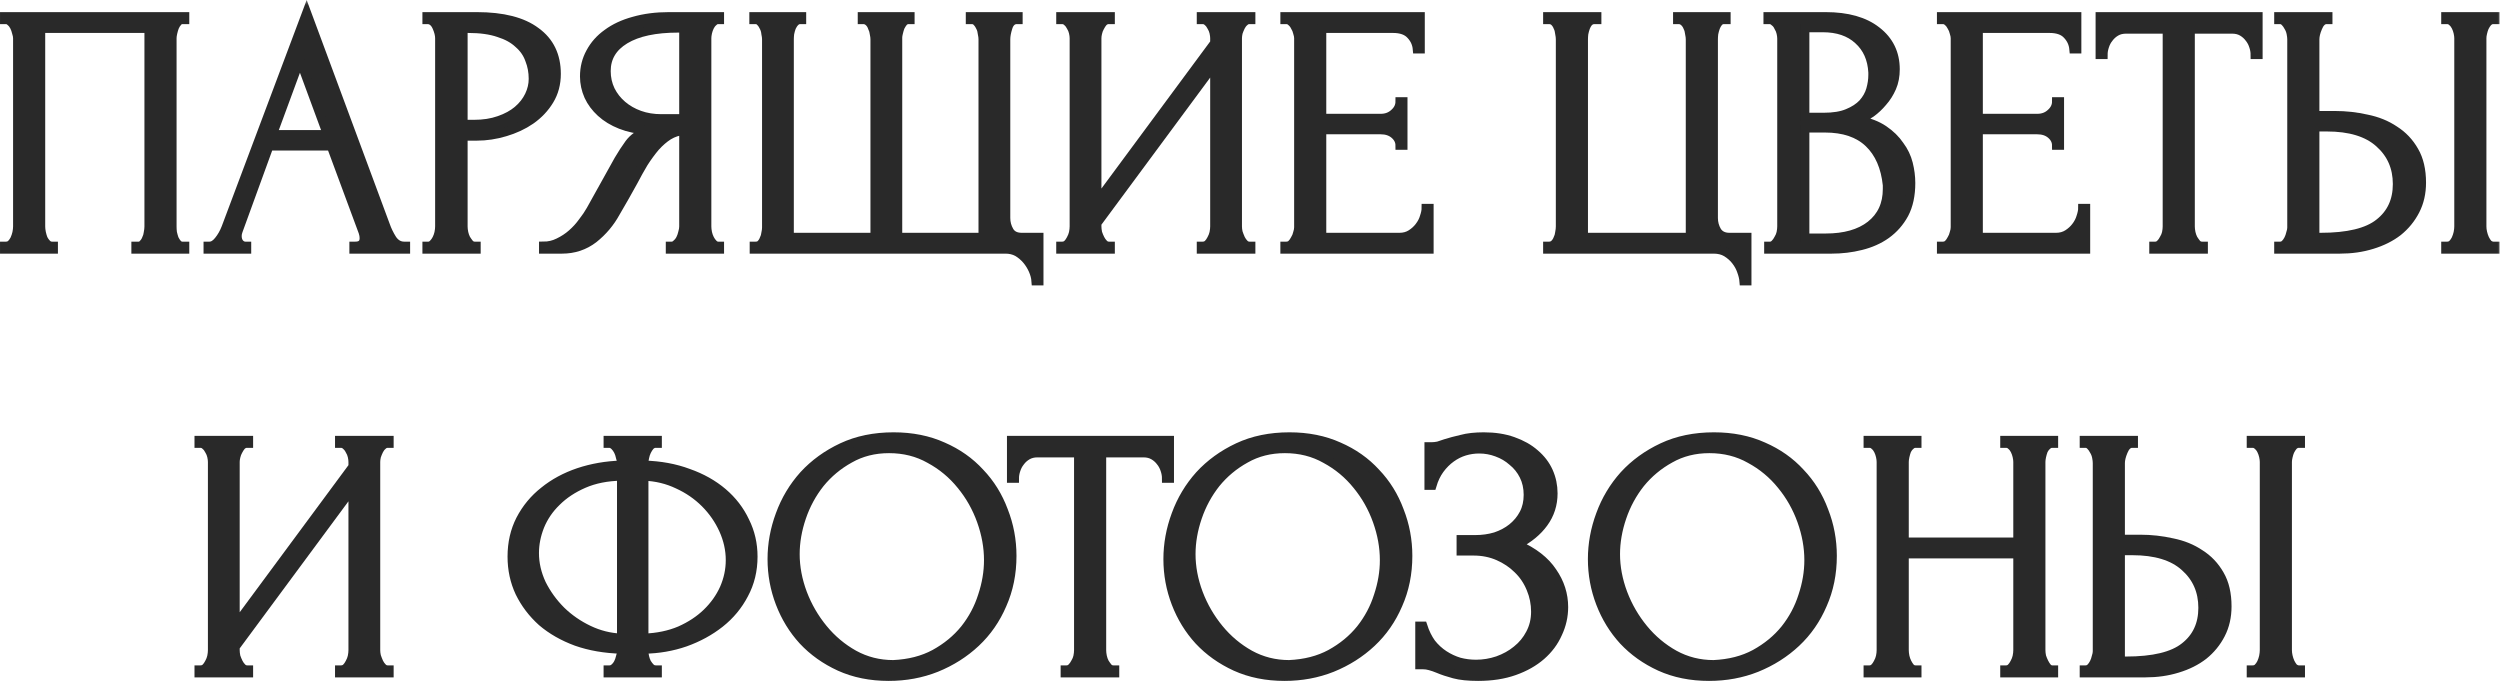 <?xml version="1.0" encoding="UTF-8"?> <svg xmlns="http://www.w3.org/2000/svg" width="177" height="49" viewBox="0 0 177 49" fill="none"><mask id="path-1-outside-1_2647_11" maskUnits="userSpaceOnUse" x="-0.699" y="-0.142" width="178" height="49" fill="black"><rect fill="white" x="-0.699" y="-0.142" width="178" height="49"></rect><path d="M0.301 17.408H0.426C0.559 17.408 0.676 17.366 0.776 17.283C0.876 17.183 0.959 17.067 1.026 16.933C1.092 16.783 1.142 16.633 1.176 16.483C1.209 16.317 1.226 16.166 1.226 16.033V2.708C1.226 2.591 1.201 2.458 1.151 2.308C1.117 2.158 1.067 2.016 1.001 1.883C0.934 1.75 0.851 1.641 0.751 1.558C0.651 1.458 0.542 1.408 0.426 1.408H0.301V1.158H13.101V1.408H12.901C12.784 1.408 12.684 1.458 12.601 1.558C12.517 1.641 12.442 1.758 12.376 1.908C12.326 2.041 12.284 2.183 12.251 2.333C12.217 2.483 12.201 2.608 12.201 2.708V16.033C12.201 16.166 12.209 16.308 12.226 16.458C12.259 16.608 12.301 16.758 12.351 16.908C12.417 17.041 12.492 17.158 12.576 17.258C12.676 17.358 12.784 17.408 12.901 17.408H13.101V17.658H9.601V17.408H9.826C9.942 17.408 10.042 17.358 10.126 17.258C10.226 17.158 10.301 17.041 10.351 16.908C10.417 16.775 10.459 16.633 10.476 16.483C10.509 16.317 10.526 16.166 10.526 16.033V2.033H2.901V16.033C2.901 16.166 2.917 16.317 2.951 16.483C2.984 16.633 3.026 16.775 3.076 16.908C3.142 17.041 3.226 17.158 3.326 17.258C3.426 17.358 3.542 17.408 3.676 17.408H3.801V17.658H0.301V17.408Z"></path><path d="M25.036 17.408H25.161C25.561 17.408 25.761 17.225 25.761 16.858C25.761 16.725 25.736 16.583 25.686 16.433L23.436 10.358H19.061L16.886 16.333C16.836 16.466 16.811 16.591 16.811 16.708C16.811 16.925 16.87 17.1 16.986 17.233C17.103 17.35 17.228 17.408 17.361 17.408H17.486V17.658H14.711V17.408H14.836C15.053 17.408 15.261 17.283 15.461 17.033C15.678 16.767 15.853 16.458 15.986 16.108L21.711 0.858L27.311 15.958C27.428 16.291 27.586 16.616 27.786 16.933C28.003 17.25 28.278 17.408 28.611 17.408H28.736V17.658H25.036V17.408ZM19.311 9.508H23.161L21.236 4.283L19.311 9.508Z"></path><path d="M30.207 1.158H33.757C35.607 1.158 37.007 1.516 37.957 2.233C38.924 2.933 39.407 3.933 39.407 5.233C39.407 5.933 39.241 6.558 38.907 7.108C38.574 7.658 38.132 8.125 37.582 8.508C37.049 8.875 36.441 9.158 35.757 9.358C35.091 9.558 34.424 9.658 33.757 9.658H32.807V16.033C32.807 16.166 32.824 16.317 32.857 16.483C32.891 16.633 32.941 16.775 33.007 16.908C33.091 17.041 33.174 17.158 33.257 17.258C33.357 17.358 33.474 17.408 33.607 17.408H33.732V17.658H30.207V17.408H30.332C30.449 17.408 30.557 17.358 30.657 17.258C30.757 17.158 30.841 17.041 30.907 16.908C30.974 16.775 31.024 16.633 31.057 16.483C31.091 16.317 31.107 16.166 31.107 16.033V2.708C31.107 2.475 31.041 2.208 30.907 1.908C30.774 1.608 30.582 1.441 30.332 1.408H30.207V1.158ZM32.807 2.033V8.783H33.557C34.224 8.783 34.816 8.691 35.332 8.508C35.866 8.325 36.307 8.083 36.657 7.783C37.007 7.483 37.274 7.141 37.457 6.758C37.641 6.375 37.732 5.983 37.732 5.583C37.732 5.1 37.649 4.65 37.482 4.233C37.332 3.8 37.074 3.425 36.707 3.108C36.357 2.775 35.891 2.516 35.307 2.333C34.724 2.133 34.007 2.033 33.157 2.033H32.807Z"></path><path d="M47.438 17.408H47.563C47.68 17.408 47.788 17.358 47.888 17.258C48.005 17.158 48.097 17.041 48.163 16.908C48.23 16.775 48.28 16.633 48.313 16.483C48.363 16.317 48.388 16.166 48.388 16.033V9.258C48.022 9.291 47.672 9.408 47.338 9.608C47.022 9.808 46.713 10.075 46.413 10.408C46.13 10.742 45.855 11.117 45.588 11.533C45.338 11.95 45.097 12.383 44.863 12.833C44.68 13.166 44.48 13.525 44.263 13.908C44.047 14.275 43.83 14.65 43.613 15.033C43.213 15.767 42.688 16.392 42.038 16.908C41.388 17.408 40.638 17.658 39.788 17.658H38.463V17.408C38.847 17.408 39.205 17.325 39.538 17.158C39.888 16.991 40.205 16.783 40.488 16.533C40.772 16.283 41.022 16.008 41.238 15.708C41.472 15.408 41.663 15.125 41.813 14.858L43.788 11.308C44.022 10.908 44.272 10.525 44.538 10.158C44.822 9.775 45.247 9.466 45.813 9.233C45.113 9.183 44.488 9.05 43.938 8.833C43.388 8.616 42.922 8.333 42.538 7.983C42.155 7.633 41.863 7.241 41.663 6.808C41.463 6.358 41.363 5.891 41.363 5.408C41.363 4.791 41.505 4.225 41.788 3.708C42.072 3.175 42.472 2.725 42.988 2.358C43.505 1.975 44.13 1.683 44.863 1.483C45.613 1.266 46.447 1.158 47.363 1.158H50.963V1.408H50.838C50.722 1.408 50.613 1.458 50.513 1.558C50.413 1.641 50.33 1.75 50.263 1.883C50.197 2.016 50.147 2.158 50.113 2.308C50.08 2.458 50.063 2.591 50.063 2.708V16.033C50.063 16.166 50.08 16.317 50.113 16.483C50.147 16.633 50.197 16.775 50.263 16.908C50.33 17.041 50.413 17.158 50.513 17.258C50.613 17.358 50.722 17.408 50.838 17.408H50.963V17.658H47.438V17.408ZM42.938 5.033C42.938 5.516 43.038 5.966 43.238 6.383C43.438 6.783 43.713 7.133 44.063 7.433C44.413 7.733 44.822 7.966 45.288 8.133C45.755 8.3 46.263 8.383 46.813 8.383H48.388V2.008H48.013C46.397 2.008 45.147 2.275 44.263 2.808C43.38 3.341 42.938 4.083 42.938 5.033Z"></path><path d="M53.378 17.408H53.503C53.653 17.408 53.77 17.366 53.853 17.283C53.953 17.183 54.028 17.067 54.078 16.933C54.145 16.8 54.187 16.658 54.203 16.508C54.236 16.358 54.253 16.225 54.253 16.108V2.783C54.253 2.666 54.236 2.533 54.203 2.383C54.187 2.216 54.145 2.066 54.078 1.933C54.011 1.783 53.928 1.658 53.828 1.558C53.745 1.458 53.628 1.408 53.478 1.408H53.353V1.158H56.778V1.408H56.653C56.52 1.408 56.403 1.458 56.303 1.558C56.203 1.658 56.12 1.783 56.053 1.933C56.003 2.066 55.962 2.216 55.928 2.383C55.911 2.533 55.903 2.666 55.903 2.783V16.783H61.928V2.783C61.928 2.666 61.911 2.533 61.878 2.383C61.861 2.233 61.82 2.091 61.753 1.958C61.703 1.808 61.628 1.683 61.528 1.583C61.428 1.483 61.312 1.425 61.178 1.408H61.028V1.158H64.453V1.408H64.328C64.195 1.408 64.078 1.458 63.978 1.558C63.895 1.658 63.82 1.775 63.753 1.908C63.703 2.041 63.661 2.183 63.628 2.333C63.595 2.466 63.578 2.575 63.578 2.658V16.783H69.578V2.783C69.578 2.666 69.561 2.533 69.528 2.383C69.511 2.216 69.47 2.066 69.403 1.933C69.337 1.783 69.253 1.658 69.153 1.558C69.07 1.458 68.953 1.408 68.803 1.408H68.678V1.158H72.103V1.408H71.928C71.662 1.441 71.478 1.625 71.378 1.958C71.278 2.275 71.228 2.55 71.228 2.783V15.433C71.228 15.767 71.311 16.075 71.478 16.358C71.645 16.642 71.936 16.783 72.353 16.783H73.578V19.908H73.328C73.311 19.658 73.245 19.4 73.128 19.133C73.011 18.866 72.862 18.625 72.678 18.408C72.495 18.192 72.278 18.008 72.028 17.858C71.778 17.725 71.503 17.658 71.203 17.658H53.378V17.408Z"></path><path d="M85.031 17.408H85.156C85.289 17.408 85.406 17.366 85.506 17.283C85.606 17.183 85.689 17.067 85.756 16.933C85.839 16.783 85.898 16.633 85.931 16.483C85.964 16.317 85.981 16.166 85.981 16.033V4.583L77.681 15.808V16.033C77.681 16.166 77.698 16.317 77.731 16.483C77.781 16.633 77.839 16.775 77.906 16.908C77.973 17.041 78.056 17.158 78.156 17.258C78.256 17.358 78.373 17.408 78.506 17.408H78.631V17.658H75.081V17.408H75.206C75.339 17.408 75.456 17.366 75.556 17.283C75.656 17.183 75.739 17.067 75.806 16.933C75.889 16.783 75.948 16.633 75.981 16.483C76.014 16.317 76.031 16.166 76.031 16.033V2.708C76.031 2.591 76.014 2.458 75.981 2.308C75.948 2.158 75.889 2.016 75.806 1.883C75.739 1.75 75.656 1.641 75.556 1.558C75.456 1.458 75.339 1.408 75.206 1.408H75.081V1.158H78.631V1.408H78.431C78.314 1.425 78.206 1.483 78.106 1.583C78.023 1.683 77.948 1.8 77.881 1.933C77.814 2.05 77.764 2.183 77.731 2.333C77.698 2.466 77.681 2.591 77.681 2.708V14.258L85.981 3.033V2.708C85.981 2.591 85.964 2.458 85.931 2.308C85.898 2.158 85.839 2.016 85.756 1.883C85.689 1.75 85.606 1.641 85.506 1.558C85.406 1.458 85.289 1.408 85.156 1.408H85.031V1.158H88.581V1.408H88.456C88.323 1.408 88.206 1.458 88.106 1.558C88.006 1.641 87.923 1.75 87.856 1.883C87.789 2.016 87.731 2.158 87.681 2.308C87.648 2.458 87.631 2.591 87.631 2.708V16.033C87.631 16.166 87.648 16.308 87.681 16.458C87.731 16.608 87.789 16.758 87.856 16.908C87.923 17.041 88.006 17.158 88.106 17.258C88.206 17.358 88.323 17.408 88.456 17.408H88.581V17.658H85.031V17.408Z"></path><path d="M90.95 17.408H91.075C91.209 17.408 91.325 17.366 91.425 17.283C91.525 17.183 91.609 17.067 91.675 16.933C91.758 16.8 91.817 16.658 91.85 16.508C91.9 16.358 91.925 16.216 91.925 16.083V2.708C91.925 2.591 91.9 2.458 91.85 2.308C91.817 2.158 91.758 2.016 91.675 1.883C91.609 1.75 91.525 1.641 91.425 1.558C91.325 1.458 91.209 1.408 91.075 1.408H90.95V1.158H100.575V3.483H100.325C100.292 3.1 100.142 2.766 99.875 2.483C99.609 2.183 99.192 2.033 98.625 2.033H93.6V8.358H97.75C98.133 8.358 98.45 8.241 98.7 8.008C98.967 7.775 99.1 7.5 99.1 7.183H99.35V10.308H99.1C99.1 10.008 98.975 9.75 98.725 9.533C98.475 9.316 98.15 9.208 97.75 9.208H93.6V16.783H99.075C99.392 16.783 99.667 16.708 99.9 16.558C100.134 16.408 100.325 16.233 100.475 16.033C100.642 15.816 100.759 15.591 100.825 15.358C100.909 15.108 100.95 14.9 100.95 14.733H101.2V17.658H90.95V17.408Z"></path><path d="M109.553 17.408H109.678C109.828 17.408 109.953 17.358 110.053 17.258C110.153 17.158 110.228 17.041 110.278 16.908C110.345 16.775 110.386 16.633 110.403 16.483C110.436 16.317 110.453 16.166 110.453 16.033V2.783C110.453 2.666 110.436 2.525 110.403 2.358C110.386 2.191 110.345 2.041 110.278 1.908C110.228 1.775 110.153 1.658 110.053 1.558C109.953 1.458 109.828 1.408 109.678 1.408H109.553V1.158H113.078V1.408H112.828C112.695 1.425 112.578 1.483 112.478 1.583C112.395 1.683 112.328 1.8 112.278 1.933C112.228 2.066 112.186 2.216 112.153 2.383C112.136 2.533 112.128 2.666 112.128 2.783V16.783H119.653V2.783C119.653 2.666 119.636 2.533 119.603 2.383C119.586 2.216 119.545 2.066 119.478 1.933C119.428 1.8 119.353 1.683 119.253 1.583C119.153 1.483 119.036 1.425 118.903 1.408H118.753V1.158H122.228V1.408H122.003C121.87 1.425 121.761 1.483 121.678 1.583C121.595 1.683 121.528 1.8 121.478 1.933C121.428 2.066 121.386 2.216 121.353 2.383C121.336 2.533 121.328 2.666 121.328 2.783V15.433C121.328 15.767 121.411 16.075 121.578 16.358C121.761 16.642 122.053 16.783 122.453 16.783H123.703V19.908H123.453C123.436 19.692 123.378 19.45 123.278 19.183C123.195 18.933 123.061 18.692 122.878 18.458C122.711 18.241 122.495 18.05 122.228 17.883C121.978 17.733 121.678 17.658 121.328 17.658H109.553V17.408Z"></path><path d="M125.203 17.408H125.328C125.445 17.408 125.553 17.358 125.653 17.258C125.753 17.158 125.836 17.041 125.903 16.908C125.986 16.775 126.045 16.633 126.078 16.483C126.111 16.317 126.128 16.166 126.128 16.033V2.733C126.128 2.616 126.111 2.483 126.078 2.333C126.045 2.183 125.986 2.041 125.903 1.908C125.836 1.758 125.745 1.641 125.628 1.558C125.528 1.458 125.411 1.408 125.278 1.408H125.153V1.158H129.253C130.803 1.158 132.011 1.5 132.878 2.183C133.761 2.866 134.203 3.775 134.203 4.908C134.203 5.391 134.12 5.825 133.953 6.208C133.786 6.591 133.57 6.933 133.303 7.233C133.053 7.533 132.778 7.791 132.478 8.008C132.178 8.208 131.895 8.375 131.628 8.508C132.328 8.641 132.911 8.866 133.378 9.183C133.845 9.5 134.22 9.866 134.503 10.283C134.803 10.683 135.011 11.117 135.128 11.583C135.245 12.05 135.303 12.508 135.303 12.958C135.303 13.825 135.145 14.558 134.828 15.158C134.511 15.742 134.086 16.225 133.553 16.608C133.036 16.975 132.436 17.241 131.753 17.408C131.086 17.575 130.395 17.658 129.678 17.658H125.203V17.408ZM133.603 13.108C133.47 11.825 133.036 10.833 132.303 10.133C131.57 9.433 130.536 9.083 129.203 9.083H127.803V16.833H129.253C130.603 16.833 131.661 16.533 132.428 15.933C133.211 15.316 133.603 14.466 133.603 13.383V13.108ZM132.578 5.133C132.528 4.166 132.186 3.4 131.553 2.833C130.936 2.266 130.103 1.983 129.053 1.983H127.803V8.283H129.103C129.803 8.283 130.37 8.191 130.803 8.008C131.253 7.825 131.611 7.591 131.878 7.308C132.145 7.008 132.328 6.683 132.428 6.333C132.528 5.983 132.578 5.641 132.578 5.308V5.133Z"></path><path d="M137.435 17.408H137.56C137.693 17.408 137.81 17.366 137.91 17.283C138.01 17.183 138.093 17.067 138.16 16.933C138.243 16.8 138.301 16.658 138.335 16.508C138.385 16.358 138.41 16.216 138.41 16.083V2.708C138.41 2.591 138.385 2.458 138.335 2.308C138.301 2.158 138.243 2.016 138.16 1.883C138.093 1.75 138.01 1.641 137.91 1.558C137.81 1.458 137.693 1.408 137.56 1.408H137.435V1.158H147.06V3.483H146.81C146.776 3.1 146.626 2.766 146.36 2.483C146.093 2.183 145.676 2.033 145.11 2.033H140.085V8.358H144.235C144.618 8.358 144.935 8.241 145.185 8.008C145.451 7.775 145.585 7.5 145.585 7.183H145.835V10.308H145.585C145.585 10.008 145.46 9.75 145.21 9.533C144.96 9.316 144.635 9.208 144.235 9.208H140.085V16.783H145.56C145.876 16.783 146.151 16.708 146.385 16.558C146.618 16.408 146.81 16.233 146.96 16.033C147.126 15.816 147.243 15.591 147.31 15.358C147.393 15.108 147.435 14.9 147.435 14.733H147.685V17.658H137.435V17.408Z"></path><path d="M155.893 17.408H156.018V17.658H152.468V17.408H152.593C152.727 17.408 152.843 17.358 152.943 17.258C153.043 17.158 153.127 17.041 153.193 16.908C153.277 16.775 153.335 16.633 153.368 16.483C153.402 16.317 153.418 16.166 153.418 16.033V2.083H150.518C150.252 2.083 150.018 2.141 149.818 2.258C149.618 2.375 149.452 2.525 149.318 2.708C149.185 2.875 149.085 3.066 149.018 3.283C148.952 3.483 148.918 3.683 148.918 3.883H148.668V1.158H159.893V3.883H159.643C159.643 3.683 159.61 3.483 159.543 3.283C159.477 3.066 159.377 2.875 159.243 2.708C159.11 2.525 158.943 2.375 158.743 2.258C158.543 2.141 158.31 2.083 158.043 2.083H155.093V16.033C155.093 16.166 155.11 16.317 155.143 16.483C155.177 16.633 155.227 16.775 155.293 16.908C155.377 17.041 155.46 17.158 155.543 17.258C155.643 17.358 155.76 17.408 155.893 17.408Z"></path><path d="M161.313 17.408H161.438C161.554 17.408 161.663 17.366 161.763 17.283C161.863 17.183 161.946 17.067 162.013 16.933C162.079 16.8 162.129 16.658 162.163 16.508C162.213 16.358 162.238 16.225 162.238 16.108V2.783C162.238 2.666 162.221 2.525 162.188 2.358C162.154 2.191 162.096 2.041 162.013 1.908C161.946 1.775 161.863 1.658 161.763 1.558C161.663 1.458 161.554 1.408 161.438 1.408H161.313V1.158H164.838V1.408H164.663C164.429 1.441 164.246 1.625 164.113 1.958C163.979 2.275 163.913 2.55 163.913 2.783V8.158H165.313C166.079 8.158 166.829 8.241 167.563 8.408C168.313 8.558 168.971 8.825 169.538 9.208C170.121 9.575 170.588 10.066 170.938 10.683C171.288 11.283 171.463 12.033 171.463 12.933C171.463 13.666 171.313 14.325 171.013 14.908C170.713 15.492 170.304 15.992 169.788 16.408C169.271 16.808 168.654 17.116 167.938 17.333C167.238 17.55 166.479 17.658 165.663 17.658H161.313V17.408ZM164.288 16.783C166.221 16.783 167.604 16.45 168.438 15.783C169.288 15.117 169.713 14.2 169.713 13.033C169.713 11.85 169.288 10.883 168.438 10.133C167.604 9.383 166.371 9.008 164.738 9.008H163.913V16.783H164.288ZM173.138 1.158H176.663V1.408H176.463C176.346 1.425 176.238 1.483 176.138 1.583C176.054 1.683 175.979 1.8 175.913 1.933C175.863 2.05 175.821 2.183 175.788 2.333C175.754 2.466 175.738 2.591 175.738 2.708V16.033C175.738 16.166 175.754 16.308 175.788 16.458C175.821 16.608 175.871 16.758 175.938 16.908C176.004 17.041 176.079 17.158 176.163 17.258C176.263 17.341 176.371 17.392 176.488 17.408H176.663V17.658H173.138V17.408H173.263C173.396 17.408 173.513 17.366 173.613 17.283C173.713 17.183 173.796 17.067 173.863 16.933C173.929 16.783 173.979 16.633 174.013 16.483C174.046 16.317 174.063 16.166 174.063 16.033V2.708C174.063 2.591 174.046 2.458 174.013 2.308C173.979 2.158 173.929 2.016 173.863 1.883C173.796 1.75 173.713 1.641 173.613 1.558C173.513 1.458 173.396 1.408 173.263 1.408H173.138V1.158Z"></path><path d="M24.02 47.408H24.145C24.279 47.408 24.395 47.367 24.495 47.283C24.595 47.183 24.679 47.066 24.745 46.933C24.829 46.783 24.887 46.633 24.92 46.483C24.954 46.316 24.97 46.166 24.97 46.033V34.583L16.67 45.808V46.033C16.67 46.166 16.687 46.316 16.72 46.483C16.77 46.633 16.829 46.775 16.895 46.908C16.962 47.041 17.045 47.158 17.145 47.258C17.245 47.358 17.362 47.408 17.495 47.408H17.62V47.658H14.07V47.408H14.195C14.329 47.408 14.445 47.367 14.545 47.283C14.645 47.183 14.729 47.066 14.795 46.933C14.879 46.783 14.937 46.633 14.97 46.483C15.004 46.316 15.02 46.166 15.02 46.033V32.708C15.02 32.592 15.004 32.458 14.97 32.308C14.937 32.158 14.879 32.017 14.795 31.883C14.729 31.75 14.645 31.642 14.545 31.558C14.445 31.458 14.329 31.408 14.195 31.408H14.07V31.158H17.62V31.408H17.42C17.304 31.425 17.195 31.483 17.095 31.583C17.012 31.683 16.937 31.8 16.87 31.933C16.804 32.05 16.754 32.183 16.72 32.333C16.687 32.467 16.67 32.592 16.67 32.708V44.258L24.97 33.033V32.708C24.97 32.592 24.954 32.458 24.92 32.308C24.887 32.158 24.829 32.017 24.745 31.883C24.679 31.75 24.595 31.642 24.495 31.558C24.395 31.458 24.279 31.408 24.145 31.408H24.02V31.158H27.57V31.408H27.445C27.312 31.408 27.195 31.458 27.095 31.558C26.995 31.642 26.912 31.75 26.845 31.883C26.779 32.017 26.72 32.158 26.67 32.308C26.637 32.458 26.62 32.592 26.62 32.708V46.033C26.62 46.166 26.637 46.308 26.67 46.458C26.72 46.608 26.779 46.758 26.845 46.908C26.912 47.041 26.995 47.158 27.095 47.258C27.195 47.358 27.312 47.408 27.445 47.408H27.57V47.658H24.02V47.408Z"></path><path d="M43.034 31.158H46.559V31.408H46.359C46.242 31.425 46.134 31.483 46.034 31.583C45.95 31.683 45.875 31.8 45.809 31.933C45.742 32.066 45.692 32.217 45.659 32.383C45.625 32.533 45.609 32.666 45.609 32.783V32.908C46.759 32.941 47.8 33.133 48.734 33.483C49.684 33.816 50.5 34.275 51.184 34.858C51.867 35.441 52.392 36.125 52.759 36.908C53.142 37.675 53.334 38.508 53.334 39.408C53.334 40.392 53.117 41.283 52.684 42.083C52.267 42.883 51.7 43.566 50.984 44.133C50.267 44.7 49.442 45.15 48.509 45.483C47.592 45.8 46.625 45.967 45.609 45.983V46.108C45.609 46.225 45.625 46.358 45.659 46.508C45.692 46.658 45.742 46.8 45.809 46.933C45.892 47.066 45.984 47.183 46.084 47.283C46.184 47.367 46.3 47.408 46.434 47.408H46.559V47.658H43.034V47.408H43.159C43.275 47.408 43.384 47.367 43.484 47.283C43.6 47.183 43.692 47.066 43.759 46.933C43.825 46.8 43.875 46.658 43.909 46.508C43.959 46.358 43.984 46.225 43.984 46.108V45.983C42.817 45.95 41.759 45.767 40.809 45.433C39.859 45.083 39.042 44.617 38.359 44.033C37.692 43.433 37.167 42.742 36.784 41.958C36.417 41.175 36.234 40.325 36.234 39.408C36.234 38.441 36.434 37.566 36.834 36.783C37.25 35.983 37.809 35.308 38.509 34.758C39.209 34.191 40.025 33.75 40.959 33.433C41.909 33.117 42.917 32.941 43.984 32.908V32.783C43.984 32.666 43.959 32.533 43.909 32.383C43.875 32.217 43.825 32.066 43.759 31.933C43.692 31.8 43.609 31.683 43.509 31.583C43.409 31.483 43.3 31.425 43.184 31.408H43.034V31.158ZM37.859 39.158C37.859 39.892 38.025 40.617 38.359 41.333C38.709 42.033 39.167 42.666 39.734 43.233C40.3 43.783 40.95 44.233 41.684 44.583C42.417 44.933 43.184 45.125 43.984 45.158V33.733C42.984 33.75 42.1 33.925 41.334 34.258C40.567 34.592 39.925 35.017 39.409 35.533C38.892 36.033 38.5 36.608 38.234 37.258C37.984 37.892 37.859 38.525 37.859 39.158ZM51.684 39.658C51.684 38.925 51.525 38.208 51.209 37.508C50.892 36.808 50.459 36.183 49.909 35.633C49.359 35.083 48.717 34.642 47.984 34.308C47.25 33.958 46.459 33.767 45.609 33.733V45.158C46.542 45.125 47.384 44.95 48.134 44.633C48.884 44.3 49.517 43.883 50.034 43.383C50.567 42.867 50.975 42.291 51.259 41.658C51.542 41.008 51.684 40.342 51.684 39.658Z"></path><path d="M63.267 30.908C64.567 30.908 65.734 31.142 66.767 31.608C67.8 32.058 68.675 32.675 69.392 33.458C70.125 34.225 70.683 35.125 71.067 36.158C71.467 37.175 71.667 38.242 71.667 39.358C71.667 40.608 71.433 41.758 70.967 42.808C70.517 43.858 69.892 44.758 69.092 45.508C68.292 46.258 67.359 46.85 66.292 47.283C65.242 47.7 64.117 47.908 62.917 47.908C61.633 47.908 60.475 47.675 59.442 47.208C58.425 46.742 57.559 46.125 56.842 45.358C56.142 44.592 55.6 43.708 55.217 42.708C54.834 41.708 54.642 40.666 54.642 39.583C54.642 38.517 54.834 37.467 55.217 36.433C55.6 35.383 56.158 34.45 56.892 33.633C57.642 32.816 58.55 32.158 59.617 31.658C60.684 31.158 61.9 30.908 63.267 30.908ZM63.242 47.033C64.359 46.983 65.334 46.733 66.167 46.283C67.017 45.816 67.725 45.233 68.292 44.533C68.859 43.816 69.275 43.033 69.542 42.183C69.825 41.333 69.967 40.492 69.967 39.658C69.967 38.742 69.8 37.816 69.467 36.883C69.133 35.95 68.659 35.108 68.042 34.358C67.425 33.592 66.683 32.975 65.817 32.508C64.967 32.025 64.008 31.783 62.942 31.783C61.908 31.783 60.983 32.017 60.167 32.483C59.35 32.933 58.65 33.517 58.067 34.233C57.5 34.95 57.067 35.75 56.767 36.633C56.467 37.517 56.317 38.383 56.317 39.233C56.317 40.15 56.492 41.075 56.842 42.008C57.192 42.925 57.675 43.758 58.292 44.508C58.908 45.258 59.633 45.867 60.467 46.333C61.317 46.8 62.242 47.033 63.242 47.033Z"></path><path d="M78.818 47.408H78.943V47.658H75.393V47.408H75.518C75.651 47.408 75.768 47.358 75.868 47.258C75.968 47.158 76.052 47.041 76.118 46.908C76.201 46.775 76.26 46.633 76.293 46.483C76.326 46.316 76.343 46.166 76.343 46.033V32.083H73.443C73.177 32.083 72.943 32.142 72.743 32.258C72.543 32.375 72.376 32.525 72.243 32.708C72.11 32.875 72.01 33.066 71.943 33.283C71.876 33.483 71.843 33.683 71.843 33.883H71.593V31.158H82.818V33.883H82.568C82.568 33.683 82.535 33.483 82.468 33.283C82.401 33.066 82.302 32.875 82.168 32.708C82.035 32.525 81.868 32.375 81.668 32.258C81.468 32.142 81.235 32.083 80.968 32.083H78.018V46.033C78.018 46.166 78.035 46.316 78.068 46.483C78.102 46.633 78.151 46.775 78.218 46.908C78.302 47.041 78.385 47.158 78.468 47.258C78.568 47.358 78.685 47.408 78.818 47.408Z"></path><path d="M91.294 30.908C92.594 30.908 93.761 31.142 94.794 31.608C95.828 32.058 96.703 32.675 97.419 33.458C98.153 34.225 98.711 35.125 99.094 36.158C99.494 37.175 99.694 38.242 99.694 39.358C99.694 40.608 99.461 41.758 98.994 42.808C98.544 43.858 97.919 44.758 97.119 45.508C96.319 46.258 95.386 46.85 94.319 47.283C93.269 47.7 92.144 47.908 90.944 47.908C89.661 47.908 88.502 47.675 87.469 47.208C86.453 46.742 85.586 46.125 84.869 45.358C84.169 44.592 83.627 43.708 83.244 42.708C82.861 41.708 82.669 40.666 82.669 39.583C82.669 38.517 82.861 37.467 83.244 36.433C83.627 35.383 84.186 34.45 84.919 33.633C85.669 32.816 86.578 32.158 87.644 31.658C88.711 31.158 89.927 30.908 91.294 30.908ZM91.269 47.033C92.386 46.983 93.361 46.733 94.194 46.283C95.044 45.816 95.752 45.233 96.319 44.533C96.886 43.816 97.302 43.033 97.569 42.183C97.853 41.333 97.994 40.492 97.994 39.658C97.994 38.742 97.828 37.816 97.494 36.883C97.161 35.95 96.686 35.108 96.069 34.358C95.453 33.592 94.711 32.975 93.844 32.508C92.994 32.025 92.036 31.783 90.969 31.783C89.936 31.783 89.011 32.017 88.194 32.483C87.377 32.933 86.677 33.517 86.094 34.233C85.528 34.95 85.094 35.75 84.794 36.633C84.494 37.517 84.344 38.383 84.344 39.233C84.344 40.15 84.519 41.075 84.869 42.008C85.219 42.925 85.703 43.758 86.319 44.508C86.936 45.258 87.661 45.867 88.494 46.333C89.344 46.8 90.269 47.033 91.269 47.033Z"></path><path d="M101.151 31.608H101.376C101.509 31.608 101.659 31.591 101.826 31.558C101.992 31.508 102.167 31.45 102.351 31.383C102.667 31.283 103.042 31.183 103.476 31.083C103.909 30.966 104.434 30.908 105.051 30.908C105.834 30.908 106.526 31.017 107.126 31.233C107.742 31.45 108.259 31.741 108.676 32.108C109.109 32.475 109.434 32.9 109.651 33.383C109.867 33.867 109.976 34.383 109.976 34.933C109.976 35.717 109.751 36.416 109.301 37.033C108.867 37.633 108.251 38.142 107.451 38.558C108.584 39.058 109.409 39.7 109.926 40.483C110.459 41.25 110.726 42.083 110.726 42.983C110.726 43.633 110.584 44.258 110.301 44.858C110.034 45.458 109.642 45.983 109.126 46.433C108.609 46.883 107.976 47.242 107.226 47.508C106.476 47.775 105.617 47.908 104.651 47.908C103.951 47.908 103.384 47.85 102.951 47.733C102.517 47.617 102.142 47.492 101.826 47.358C101.626 47.275 101.434 47.208 101.251 47.158C101.084 47.108 100.909 47.083 100.726 47.083H100.501V44.308H100.751C100.901 44.775 101.101 45.183 101.351 45.533C101.617 45.867 101.917 46.142 102.251 46.358C102.584 46.575 102.942 46.742 103.326 46.858C103.709 46.958 104.101 47.008 104.501 47.008C105.017 47.008 105.526 46.925 106.026 46.758C106.542 46.575 106.992 46.325 107.376 46.008C107.776 45.691 108.092 45.308 108.326 44.858C108.576 44.392 108.701 43.875 108.701 43.308C108.701 42.742 108.592 42.2 108.376 41.683C108.159 41.15 107.851 40.691 107.451 40.308C107.067 39.925 106.609 39.617 106.076 39.383C105.542 39.15 104.959 39.033 104.326 39.033H103.426V38.183H104.451C104.951 38.183 105.426 38.117 105.876 37.983C106.326 37.833 106.717 37.625 107.051 37.358C107.401 37.075 107.676 36.742 107.876 36.358C108.076 35.975 108.176 35.533 108.176 35.033C108.176 34.533 108.076 34.083 107.876 33.683C107.676 33.283 107.409 32.95 107.076 32.683C106.759 32.4 106.392 32.183 105.976 32.033C105.576 31.883 105.159 31.808 104.726 31.808C104.376 31.808 104.034 31.858 103.701 31.958C103.367 32.058 103.051 32.217 102.751 32.433C102.451 32.65 102.184 32.916 101.951 33.233C101.717 33.55 101.534 33.933 101.401 34.383H101.151V31.608Z"></path><path d="M121.348 30.908C122.648 30.908 123.815 31.142 124.848 31.608C125.881 32.058 126.756 32.675 127.473 33.458C128.206 34.225 128.765 35.125 129.148 36.158C129.548 37.175 129.748 38.242 129.748 39.358C129.748 40.608 129.515 41.758 129.048 42.808C128.598 43.858 127.973 44.758 127.173 45.508C126.373 46.258 125.44 46.85 124.373 47.283C123.323 47.7 122.198 47.908 120.998 47.908C119.715 47.908 118.556 47.675 117.523 47.208C116.506 46.742 115.64 46.125 114.923 45.358C114.223 44.592 113.681 43.708 113.298 42.708C112.915 41.708 112.723 40.666 112.723 39.583C112.723 38.517 112.915 37.467 113.298 36.433C113.681 35.383 114.24 34.45 114.973 33.633C115.723 32.816 116.631 32.158 117.698 31.658C118.765 31.158 119.981 30.908 121.348 30.908ZM121.323 47.033C122.44 46.983 123.415 46.733 124.248 46.283C125.098 45.816 125.806 45.233 126.373 44.533C126.94 43.816 127.356 43.033 127.623 42.183C127.906 41.333 128.048 40.492 128.048 39.658C128.048 38.742 127.881 37.816 127.548 36.883C127.215 35.95 126.74 35.108 126.123 34.358C125.506 33.592 124.765 32.975 123.898 32.508C123.048 32.025 122.09 31.783 121.023 31.783C119.99 31.783 119.065 32.017 118.248 32.483C117.431 32.933 116.731 33.517 116.148 34.233C115.581 34.95 115.148 35.75 114.848 36.633C114.548 37.517 114.398 38.383 114.398 39.233C114.398 40.15 114.573 41.075 114.923 42.008C115.273 42.925 115.756 43.758 116.373 44.508C116.99 45.258 117.715 45.867 118.548 46.333C119.398 46.8 120.323 47.033 121.323 47.033Z"></path><path d="M141.916 47.408H142.041C142.158 47.408 142.266 47.367 142.366 47.283C142.466 47.183 142.55 47.066 142.616 46.933C142.7 46.783 142.758 46.633 142.791 46.483C142.825 46.316 142.841 46.166 142.841 46.033V39.233H134.841V46.033C134.841 46.166 134.858 46.316 134.891 46.483C134.925 46.633 134.975 46.775 135.041 46.908C135.108 47.041 135.183 47.158 135.266 47.258C135.366 47.358 135.483 47.408 135.616 47.408H135.741V47.658H132.241V47.408H132.366C132.483 47.408 132.591 47.367 132.691 47.283C132.791 47.183 132.875 47.066 132.941 46.933C133.025 46.783 133.083 46.633 133.116 46.483C133.15 46.316 133.166 46.166 133.166 46.033V32.708C133.166 32.592 133.15 32.458 133.116 32.308C133.083 32.158 133.033 32.017 132.966 31.883C132.9 31.75 132.816 31.642 132.716 31.558C132.616 31.458 132.5 31.408 132.366 31.408H132.241V31.158H135.741V31.408H135.616C135.483 31.408 135.366 31.458 135.266 31.558C135.166 31.642 135.083 31.75 135.016 31.883C134.966 32.017 134.925 32.158 134.891 32.308C134.858 32.458 134.841 32.592 134.841 32.708V38.358H142.841V32.708C142.841 32.592 142.825 32.458 142.791 32.308C142.758 32.158 142.708 32.017 142.641 31.883C142.575 31.75 142.491 31.642 142.391 31.558C142.291 31.458 142.175 31.408 142.041 31.408H141.916V31.158H145.416V31.408H145.291C145.158 31.408 145.041 31.458 144.941 31.558C144.841 31.642 144.758 31.75 144.691 31.883C144.641 32.017 144.6 32.158 144.566 32.308C144.533 32.458 144.516 32.592 144.516 32.708V46.033C144.516 46.166 144.533 46.316 144.566 46.483C144.616 46.633 144.675 46.775 144.741 46.908C144.808 47.041 144.883 47.158 144.966 47.258C145.066 47.358 145.175 47.408 145.291 47.408H145.416V47.658H141.916V47.408Z"></path><path d="M147.543 47.408H147.668C147.785 47.408 147.893 47.367 147.993 47.283C148.093 47.183 148.176 47.066 148.243 46.933C148.31 46.8 148.36 46.658 148.393 46.508C148.443 46.358 148.468 46.225 148.468 46.108V32.783C148.468 32.666 148.452 32.525 148.418 32.358C148.385 32.191 148.326 32.041 148.243 31.908C148.176 31.775 148.093 31.658 147.993 31.558C147.893 31.458 147.785 31.408 147.668 31.408H147.543V31.158H151.068V31.408H150.893C150.66 31.442 150.477 31.625 150.343 31.958C150.21 32.275 150.143 32.55 150.143 32.783V38.158H151.543C152.31 38.158 153.06 38.242 153.793 38.408C154.543 38.558 155.201 38.825 155.768 39.208C156.351 39.575 156.818 40.066 157.168 40.683C157.518 41.283 157.693 42.033 157.693 42.933C157.693 43.666 157.543 44.325 157.243 44.908C156.943 45.492 156.535 45.992 156.018 46.408C155.501 46.808 154.885 47.117 154.168 47.333C153.468 47.55 152.71 47.658 151.893 47.658H147.543V47.408ZM150.518 46.783C152.451 46.783 153.835 46.45 154.668 45.783C155.518 45.117 155.943 44.2 155.943 43.033C155.943 41.85 155.518 40.883 154.668 40.133C153.835 39.383 152.602 39.008 150.968 39.008H150.143V46.783H150.518ZM159.368 31.158H162.893V31.408H162.693C162.576 31.425 162.468 31.483 162.368 31.583C162.285 31.683 162.21 31.8 162.143 31.933C162.093 32.05 162.051 32.183 162.018 32.333C161.985 32.467 161.968 32.592 161.968 32.708V46.033C161.968 46.166 161.985 46.308 162.018 46.458C162.051 46.608 162.102 46.758 162.168 46.908C162.235 47.041 162.31 47.158 162.393 47.258C162.493 47.342 162.602 47.392 162.718 47.408H162.893V47.658H159.368V47.408H159.493C159.626 47.408 159.743 47.367 159.843 47.283C159.943 47.183 160.027 47.066 160.093 46.933C160.16 46.783 160.21 46.633 160.243 46.483C160.276 46.316 160.293 46.166 160.293 46.033V32.708C160.293 32.592 160.276 32.458 160.243 32.308C160.21 32.158 160.16 32.017 160.093 31.883C160.027 31.75 159.943 31.642 159.843 31.558C159.743 31.458 159.626 31.408 159.493 31.408H159.368V31.158Z"></path></mask><path d="M0.301 17.408H0.426C0.559 17.408 0.676 17.366 0.776 17.283C0.876 17.183 0.959 17.067 1.026 16.933C1.092 16.783 1.142 16.633 1.176 16.483C1.209 16.317 1.226 16.166 1.226 16.033V2.708C1.226 2.591 1.201 2.458 1.151 2.308C1.117 2.158 1.067 2.016 1.001 1.883C0.934 1.75 0.851 1.641 0.751 1.558C0.651 1.458 0.542 1.408 0.426 1.408H0.301V1.158H13.101V1.408H12.901C12.784 1.408 12.684 1.458 12.601 1.558C12.517 1.641 12.442 1.758 12.376 1.908C12.326 2.041 12.284 2.183 12.251 2.333C12.217 2.483 12.201 2.608 12.201 2.708V16.033C12.201 16.166 12.209 16.308 12.226 16.458C12.259 16.608 12.301 16.758 12.351 16.908C12.417 17.041 12.492 17.158 12.576 17.258C12.676 17.358 12.784 17.408 12.901 17.408H13.101V17.658H9.601V17.408H9.826C9.942 17.408 10.042 17.358 10.126 17.258C10.226 17.158 10.301 17.041 10.351 16.908C10.417 16.775 10.459 16.633 10.476 16.483C10.509 16.317 10.526 16.166 10.526 16.033V2.033H2.901V16.033C2.901 16.166 2.917 16.317 2.951 16.483C2.984 16.633 3.026 16.775 3.076 16.908C3.142 17.041 3.226 17.158 3.326 17.258C3.426 17.358 3.542 17.408 3.676 17.408H3.801V17.658H0.301V17.408Z" fill="#292929"></path><path d="M25.036 17.408H25.161C25.561 17.408 25.761 17.225 25.761 16.858C25.761 16.725 25.736 16.583 25.686 16.433L23.436 10.358H19.061L16.886 16.333C16.836 16.466 16.811 16.591 16.811 16.708C16.811 16.925 16.87 17.1 16.986 17.233C17.103 17.35 17.228 17.408 17.361 17.408H17.486V17.658H14.711V17.408H14.836C15.053 17.408 15.261 17.283 15.461 17.033C15.678 16.767 15.853 16.458 15.986 16.108L21.711 0.858L27.311 15.958C27.428 16.291 27.586 16.616 27.786 16.933C28.003 17.25 28.278 17.408 28.611 17.408H28.736V17.658H25.036V17.408ZM19.311 9.508H23.161L21.236 4.283L19.311 9.508Z" fill="#292929"></path><path d="M30.207 1.158H33.757C35.607 1.158 37.007 1.516 37.957 2.233C38.924 2.933 39.407 3.933 39.407 5.233C39.407 5.933 39.241 6.558 38.907 7.108C38.574 7.658 38.132 8.125 37.582 8.508C37.049 8.875 36.441 9.158 35.757 9.358C35.091 9.558 34.424 9.658 33.757 9.658H32.807V16.033C32.807 16.166 32.824 16.317 32.857 16.483C32.891 16.633 32.941 16.775 33.007 16.908C33.091 17.041 33.174 17.158 33.257 17.258C33.357 17.358 33.474 17.408 33.607 17.408H33.732V17.658H30.207V17.408H30.332C30.449 17.408 30.557 17.358 30.657 17.258C30.757 17.158 30.841 17.041 30.907 16.908C30.974 16.775 31.024 16.633 31.057 16.483C31.091 16.317 31.107 16.166 31.107 16.033V2.708C31.107 2.475 31.041 2.208 30.907 1.908C30.774 1.608 30.582 1.441 30.332 1.408H30.207V1.158ZM32.807 2.033V8.783H33.557C34.224 8.783 34.816 8.691 35.332 8.508C35.866 8.325 36.307 8.083 36.657 7.783C37.007 7.483 37.274 7.141 37.457 6.758C37.641 6.375 37.732 5.983 37.732 5.583C37.732 5.1 37.649 4.65 37.482 4.233C37.332 3.8 37.074 3.425 36.707 3.108C36.357 2.775 35.891 2.516 35.307 2.333C34.724 2.133 34.007 2.033 33.157 2.033H32.807Z" fill="#292929"></path><path d="M47.438 17.408H47.563C47.68 17.408 47.788 17.358 47.888 17.258C48.005 17.158 48.097 17.041 48.163 16.908C48.23 16.775 48.28 16.633 48.313 16.483C48.363 16.317 48.388 16.166 48.388 16.033V9.258C48.022 9.291 47.672 9.408 47.338 9.608C47.022 9.808 46.713 10.075 46.413 10.408C46.13 10.742 45.855 11.117 45.588 11.533C45.338 11.95 45.097 12.383 44.863 12.833C44.68 13.166 44.48 13.525 44.263 13.908C44.047 14.275 43.83 14.65 43.613 15.033C43.213 15.767 42.688 16.392 42.038 16.908C41.388 17.408 40.638 17.658 39.788 17.658H38.463V17.408C38.847 17.408 39.205 17.325 39.538 17.158C39.888 16.991 40.205 16.783 40.488 16.533C40.772 16.283 41.022 16.008 41.238 15.708C41.472 15.408 41.663 15.125 41.813 14.858L43.788 11.308C44.022 10.908 44.272 10.525 44.538 10.158C44.822 9.775 45.247 9.466 45.813 9.233C45.113 9.183 44.488 9.05 43.938 8.833C43.388 8.616 42.922 8.333 42.538 7.983C42.155 7.633 41.863 7.241 41.663 6.808C41.463 6.358 41.363 5.891 41.363 5.408C41.363 4.791 41.505 4.225 41.788 3.708C42.072 3.175 42.472 2.725 42.988 2.358C43.505 1.975 44.13 1.683 44.863 1.483C45.613 1.266 46.447 1.158 47.363 1.158H50.963V1.408H50.838C50.722 1.408 50.613 1.458 50.513 1.558C50.413 1.641 50.33 1.75 50.263 1.883C50.197 2.016 50.147 2.158 50.113 2.308C50.08 2.458 50.063 2.591 50.063 2.708V16.033C50.063 16.166 50.08 16.317 50.113 16.483C50.147 16.633 50.197 16.775 50.263 16.908C50.33 17.041 50.413 17.158 50.513 17.258C50.613 17.358 50.722 17.408 50.838 17.408H50.963V17.658H47.438V17.408ZM42.938 5.033C42.938 5.516 43.038 5.966 43.238 6.383C43.438 6.783 43.713 7.133 44.063 7.433C44.413 7.733 44.822 7.966 45.288 8.133C45.755 8.3 46.263 8.383 46.813 8.383H48.388V2.008H48.013C46.397 2.008 45.147 2.275 44.263 2.808C43.38 3.341 42.938 4.083 42.938 5.033Z" fill="#292929"></path><path d="M53.378 17.408H53.503C53.653 17.408 53.77 17.366 53.853 17.283C53.953 17.183 54.028 17.067 54.078 16.933C54.145 16.8 54.187 16.658 54.203 16.508C54.236 16.358 54.253 16.225 54.253 16.108V2.783C54.253 2.666 54.236 2.533 54.203 2.383C54.187 2.216 54.145 2.066 54.078 1.933C54.011 1.783 53.928 1.658 53.828 1.558C53.745 1.458 53.628 1.408 53.478 1.408H53.353V1.158H56.778V1.408H56.653C56.52 1.408 56.403 1.458 56.303 1.558C56.203 1.658 56.12 1.783 56.053 1.933C56.003 2.066 55.962 2.216 55.928 2.383C55.911 2.533 55.903 2.666 55.903 2.783V16.783H61.928V2.783C61.928 2.666 61.911 2.533 61.878 2.383C61.861 2.233 61.82 2.091 61.753 1.958C61.703 1.808 61.628 1.683 61.528 1.583C61.428 1.483 61.312 1.425 61.178 1.408H61.028V1.158H64.453V1.408H64.328C64.195 1.408 64.078 1.458 63.978 1.558C63.895 1.658 63.82 1.775 63.753 1.908C63.703 2.041 63.661 2.183 63.628 2.333C63.595 2.466 63.578 2.575 63.578 2.658V16.783H69.578V2.783C69.578 2.666 69.561 2.533 69.528 2.383C69.511 2.216 69.47 2.066 69.403 1.933C69.337 1.783 69.253 1.658 69.153 1.558C69.07 1.458 68.953 1.408 68.803 1.408H68.678V1.158H72.103V1.408H71.928C71.662 1.441 71.478 1.625 71.378 1.958C71.278 2.275 71.228 2.55 71.228 2.783V15.433C71.228 15.767 71.311 16.075 71.478 16.358C71.645 16.642 71.936 16.783 72.353 16.783H73.578V19.908H73.328C73.311 19.658 73.245 19.4 73.128 19.133C73.011 18.866 72.862 18.625 72.678 18.408C72.495 18.192 72.278 18.008 72.028 17.858C71.778 17.725 71.503 17.658 71.203 17.658H53.378V17.408Z" fill="#292929"></path><path d="M85.031 17.408H85.156C85.289 17.408 85.406 17.366 85.506 17.283C85.606 17.183 85.689 17.067 85.756 16.933C85.839 16.783 85.898 16.633 85.931 16.483C85.964 16.317 85.981 16.166 85.981 16.033V4.583L77.681 15.808V16.033C77.681 16.166 77.698 16.317 77.731 16.483C77.781 16.633 77.839 16.775 77.906 16.908C77.973 17.041 78.056 17.158 78.156 17.258C78.256 17.358 78.373 17.408 78.506 17.408H78.631V17.658H75.081V17.408H75.206C75.339 17.408 75.456 17.366 75.556 17.283C75.656 17.183 75.739 17.067 75.806 16.933C75.889 16.783 75.948 16.633 75.981 16.483C76.014 16.317 76.031 16.166 76.031 16.033V2.708C76.031 2.591 76.014 2.458 75.981 2.308C75.948 2.158 75.889 2.016 75.806 1.883C75.739 1.75 75.656 1.641 75.556 1.558C75.456 1.458 75.339 1.408 75.206 1.408H75.081V1.158H78.631V1.408H78.431C78.314 1.425 78.206 1.483 78.106 1.583C78.023 1.683 77.948 1.8 77.881 1.933C77.814 2.05 77.764 2.183 77.731 2.333C77.698 2.466 77.681 2.591 77.681 2.708V14.258L85.981 3.033V2.708C85.981 2.591 85.964 2.458 85.931 2.308C85.898 2.158 85.839 2.016 85.756 1.883C85.689 1.75 85.606 1.641 85.506 1.558C85.406 1.458 85.289 1.408 85.156 1.408H85.031V1.158H88.581V1.408H88.456C88.323 1.408 88.206 1.458 88.106 1.558C88.006 1.641 87.923 1.75 87.856 1.883C87.789 2.016 87.731 2.158 87.681 2.308C87.648 2.458 87.631 2.591 87.631 2.708V16.033C87.631 16.166 87.648 16.308 87.681 16.458C87.731 16.608 87.789 16.758 87.856 16.908C87.923 17.041 88.006 17.158 88.106 17.258C88.206 17.358 88.323 17.408 88.456 17.408H88.581V17.658H85.031V17.408Z" fill="#292929"></path><path d="M90.95 17.408H91.075C91.209 17.408 91.325 17.366 91.425 17.283C91.525 17.183 91.609 17.067 91.675 16.933C91.758 16.8 91.817 16.658 91.85 16.508C91.9 16.358 91.925 16.216 91.925 16.083V2.708C91.925 2.591 91.9 2.458 91.85 2.308C91.817 2.158 91.758 2.016 91.675 1.883C91.609 1.75 91.525 1.641 91.425 1.558C91.325 1.458 91.209 1.408 91.075 1.408H90.95V1.158H100.575V3.483H100.325C100.292 3.1 100.142 2.766 99.875 2.483C99.609 2.183 99.192 2.033 98.625 2.033H93.6V8.358H97.75C98.133 8.358 98.45 8.241 98.7 8.008C98.967 7.775 99.1 7.5 99.1 7.183H99.35V10.308H99.1C99.1 10.008 98.975 9.75 98.725 9.533C98.475 9.316 98.15 9.208 97.75 9.208H93.6V16.783H99.075C99.392 16.783 99.667 16.708 99.9 16.558C100.134 16.408 100.325 16.233 100.475 16.033C100.642 15.816 100.759 15.591 100.825 15.358C100.909 15.108 100.95 14.9 100.95 14.733H101.2V17.658H90.95V17.408Z" fill="#292929"></path><path d="M109.553 17.408H109.678C109.828 17.408 109.953 17.358 110.053 17.258C110.153 17.158 110.228 17.041 110.278 16.908C110.345 16.775 110.386 16.633 110.403 16.483C110.436 16.317 110.453 16.166 110.453 16.033V2.783C110.453 2.666 110.436 2.525 110.403 2.358C110.386 2.191 110.345 2.041 110.278 1.908C110.228 1.775 110.153 1.658 110.053 1.558C109.953 1.458 109.828 1.408 109.678 1.408H109.553V1.158H113.078V1.408H112.828C112.695 1.425 112.578 1.483 112.478 1.583C112.395 1.683 112.328 1.8 112.278 1.933C112.228 2.066 112.186 2.216 112.153 2.383C112.136 2.533 112.128 2.666 112.128 2.783V16.783H119.653V2.783C119.653 2.666 119.636 2.533 119.603 2.383C119.586 2.216 119.545 2.066 119.478 1.933C119.428 1.8 119.353 1.683 119.253 1.583C119.153 1.483 119.036 1.425 118.903 1.408H118.753V1.158H122.228V1.408H122.003C121.87 1.425 121.761 1.483 121.678 1.583C121.595 1.683 121.528 1.8 121.478 1.933C121.428 2.066 121.386 2.216 121.353 2.383C121.336 2.533 121.328 2.666 121.328 2.783V15.433C121.328 15.767 121.411 16.075 121.578 16.358C121.761 16.642 122.053 16.783 122.453 16.783H123.703V19.908H123.453C123.436 19.692 123.378 19.45 123.278 19.183C123.195 18.933 123.061 18.692 122.878 18.458C122.711 18.241 122.495 18.05 122.228 17.883C121.978 17.733 121.678 17.658 121.328 17.658H109.553V17.408Z" fill="#292929"></path><path d="M125.203 17.408H125.328C125.445 17.408 125.553 17.358 125.653 17.258C125.753 17.158 125.836 17.041 125.903 16.908C125.986 16.775 126.045 16.633 126.078 16.483C126.111 16.317 126.128 16.166 126.128 16.033V2.733C126.128 2.616 126.111 2.483 126.078 2.333C126.045 2.183 125.986 2.041 125.903 1.908C125.836 1.758 125.745 1.641 125.628 1.558C125.528 1.458 125.411 1.408 125.278 1.408H125.153V1.158H129.253C130.803 1.158 132.011 1.5 132.878 2.183C133.761 2.866 134.203 3.775 134.203 4.908C134.203 5.391 134.12 5.825 133.953 6.208C133.786 6.591 133.57 6.933 133.303 7.233C133.053 7.533 132.778 7.791 132.478 8.008C132.178 8.208 131.895 8.375 131.628 8.508C132.328 8.641 132.911 8.866 133.378 9.183C133.845 9.5 134.22 9.866 134.503 10.283C134.803 10.683 135.011 11.117 135.128 11.583C135.245 12.05 135.303 12.508 135.303 12.958C135.303 13.825 135.145 14.558 134.828 15.158C134.511 15.742 134.086 16.225 133.553 16.608C133.036 16.975 132.436 17.241 131.753 17.408C131.086 17.575 130.395 17.658 129.678 17.658H125.203V17.408ZM133.603 13.108C133.47 11.825 133.036 10.833 132.303 10.133C131.57 9.433 130.536 9.083 129.203 9.083H127.803V16.833H129.253C130.603 16.833 131.661 16.533 132.428 15.933C133.211 15.316 133.603 14.466 133.603 13.383V13.108ZM132.578 5.133C132.528 4.166 132.186 3.4 131.553 2.833C130.936 2.266 130.103 1.983 129.053 1.983H127.803V8.283H129.103C129.803 8.283 130.37 8.191 130.803 8.008C131.253 7.825 131.611 7.591 131.878 7.308C132.145 7.008 132.328 6.683 132.428 6.333C132.528 5.983 132.578 5.641 132.578 5.308V5.133Z" fill="#292929"></path><path d="M137.435 17.408H137.56C137.693 17.408 137.81 17.366 137.91 17.283C138.01 17.183 138.093 17.067 138.16 16.933C138.243 16.8 138.301 16.658 138.335 16.508C138.385 16.358 138.41 16.216 138.41 16.083V2.708C138.41 2.591 138.385 2.458 138.335 2.308C138.301 2.158 138.243 2.016 138.16 1.883C138.093 1.75 138.01 1.641 137.91 1.558C137.81 1.458 137.693 1.408 137.56 1.408H137.435V1.158H147.06V3.483H146.81C146.776 3.1 146.626 2.766 146.36 2.483C146.093 2.183 145.676 2.033 145.11 2.033H140.085V8.358H144.235C144.618 8.358 144.935 8.241 145.185 8.008C145.451 7.775 145.585 7.5 145.585 7.183H145.835V10.308H145.585C145.585 10.008 145.46 9.75 145.21 9.533C144.96 9.316 144.635 9.208 144.235 9.208H140.085V16.783H145.56C145.876 16.783 146.151 16.708 146.385 16.558C146.618 16.408 146.81 16.233 146.96 16.033C147.126 15.816 147.243 15.591 147.31 15.358C147.393 15.108 147.435 14.9 147.435 14.733H147.685V17.658H137.435V17.408Z" fill="#292929"></path><path d="M155.893 17.408H156.018V17.658H152.468V17.408H152.593C152.727 17.408 152.843 17.358 152.943 17.258C153.043 17.158 153.127 17.041 153.193 16.908C153.277 16.775 153.335 16.633 153.368 16.483C153.402 16.317 153.418 16.166 153.418 16.033V2.083H150.518C150.252 2.083 150.018 2.141 149.818 2.258C149.618 2.375 149.452 2.525 149.318 2.708C149.185 2.875 149.085 3.066 149.018 3.283C148.952 3.483 148.918 3.683 148.918 3.883H148.668V1.158H159.893V3.883H159.643C159.643 3.683 159.61 3.483 159.543 3.283C159.477 3.066 159.377 2.875 159.243 2.708C159.11 2.525 158.943 2.375 158.743 2.258C158.543 2.141 158.31 2.083 158.043 2.083H155.093V16.033C155.093 16.166 155.11 16.317 155.143 16.483C155.177 16.633 155.227 16.775 155.293 16.908C155.377 17.041 155.46 17.158 155.543 17.258C155.643 17.358 155.76 17.408 155.893 17.408Z" fill="#292929"></path><path d="M161.313 17.408H161.438C161.554 17.408 161.663 17.366 161.763 17.283C161.863 17.183 161.946 17.067 162.013 16.933C162.079 16.8 162.129 16.658 162.163 16.508C162.213 16.358 162.238 16.225 162.238 16.108V2.783C162.238 2.666 162.221 2.525 162.188 2.358C162.154 2.191 162.096 2.041 162.013 1.908C161.946 1.775 161.863 1.658 161.763 1.558C161.663 1.458 161.554 1.408 161.438 1.408H161.313V1.158H164.838V1.408H164.663C164.429 1.441 164.246 1.625 164.113 1.958C163.979 2.275 163.913 2.55 163.913 2.783V8.158H165.313C166.079 8.158 166.829 8.241 167.563 8.408C168.313 8.558 168.971 8.825 169.538 9.208C170.121 9.575 170.588 10.066 170.938 10.683C171.288 11.283 171.463 12.033 171.463 12.933C171.463 13.666 171.313 14.325 171.013 14.908C170.713 15.492 170.304 15.992 169.788 16.408C169.271 16.808 168.654 17.116 167.938 17.333C167.238 17.55 166.479 17.658 165.663 17.658H161.313V17.408ZM164.288 16.783C166.221 16.783 167.604 16.45 168.438 15.783C169.288 15.117 169.713 14.2 169.713 13.033C169.713 11.85 169.288 10.883 168.438 10.133C167.604 9.383 166.371 9.008 164.738 9.008H163.913V16.783H164.288ZM173.138 1.158H176.663V1.408H176.463C176.346 1.425 176.238 1.483 176.138 1.583C176.054 1.683 175.979 1.8 175.913 1.933C175.863 2.05 175.821 2.183 175.788 2.333C175.754 2.466 175.738 2.591 175.738 2.708V16.033C175.738 16.166 175.754 16.308 175.788 16.458C175.821 16.608 175.871 16.758 175.938 16.908C176.004 17.041 176.079 17.158 176.163 17.258C176.263 17.341 176.371 17.392 176.488 17.408H176.663V17.658H173.138V17.408H173.263C173.396 17.408 173.513 17.366 173.613 17.283C173.713 17.183 173.796 17.067 173.863 16.933C173.929 16.783 173.979 16.633 174.013 16.483C174.046 16.317 174.063 16.166 174.063 16.033V2.708C174.063 2.591 174.046 2.458 174.013 2.308C173.979 2.158 173.929 2.016 173.863 1.883C173.796 1.75 173.713 1.641 173.613 1.558C173.513 1.458 173.396 1.408 173.263 1.408H173.138V1.158Z" fill="#292929"></path><path d="M24.02 47.408H24.145C24.279 47.408 24.395 47.367 24.495 47.283C24.595 47.183 24.679 47.066 24.745 46.933C24.829 46.783 24.887 46.633 24.92 46.483C24.954 46.316 24.97 46.166 24.97 46.033V34.583L16.67 45.808V46.033C16.67 46.166 16.687 46.316 16.72 46.483C16.77 46.633 16.829 46.775 16.895 46.908C16.962 47.041 17.045 47.158 17.145 47.258C17.245 47.358 17.362 47.408 17.495 47.408H17.62V47.658H14.07V47.408H14.195C14.329 47.408 14.445 47.367 14.545 47.283C14.645 47.183 14.729 47.066 14.795 46.933C14.879 46.783 14.937 46.633 14.97 46.483C15.004 46.316 15.02 46.166 15.02 46.033V32.708C15.02 32.592 15.004 32.458 14.97 32.308C14.937 32.158 14.879 32.017 14.795 31.883C14.729 31.75 14.645 31.642 14.545 31.558C14.445 31.458 14.329 31.408 14.195 31.408H14.07V31.158H17.62V31.408H17.42C17.304 31.425 17.195 31.483 17.095 31.583C17.012 31.683 16.937 31.8 16.87 31.933C16.804 32.05 16.754 32.183 16.72 32.333C16.687 32.467 16.67 32.592 16.67 32.708V44.258L24.97 33.033V32.708C24.97 32.592 24.954 32.458 24.92 32.308C24.887 32.158 24.829 32.017 24.745 31.883C24.679 31.75 24.595 31.642 24.495 31.558C24.395 31.458 24.279 31.408 24.145 31.408H24.02V31.158H27.57V31.408H27.445C27.312 31.408 27.195 31.458 27.095 31.558C26.995 31.642 26.912 31.75 26.845 31.883C26.779 32.017 26.72 32.158 26.67 32.308C26.637 32.458 26.62 32.592 26.62 32.708V46.033C26.62 46.166 26.637 46.308 26.67 46.458C26.72 46.608 26.779 46.758 26.845 46.908C26.912 47.041 26.995 47.158 27.095 47.258C27.195 47.358 27.312 47.408 27.445 47.408H27.57V47.658H24.02V47.408Z" fill="#292929"></path><path d="M43.034 31.158H46.559V31.408H46.359C46.242 31.425 46.134 31.483 46.034 31.583C45.95 31.683 45.875 31.8 45.809 31.933C45.742 32.066 45.692 32.217 45.659 32.383C45.625 32.533 45.609 32.666 45.609 32.783V32.908C46.759 32.941 47.8 33.133 48.734 33.483C49.684 33.816 50.5 34.275 51.184 34.858C51.867 35.441 52.392 36.125 52.759 36.908C53.142 37.675 53.334 38.508 53.334 39.408C53.334 40.392 53.117 41.283 52.684 42.083C52.267 42.883 51.7 43.566 50.984 44.133C50.267 44.7 49.442 45.15 48.509 45.483C47.592 45.8 46.625 45.967 45.609 45.983V46.108C45.609 46.225 45.625 46.358 45.659 46.508C45.692 46.658 45.742 46.8 45.809 46.933C45.892 47.066 45.984 47.183 46.084 47.283C46.184 47.367 46.3 47.408 46.434 47.408H46.559V47.658H43.034V47.408H43.159C43.275 47.408 43.384 47.367 43.484 47.283C43.6 47.183 43.692 47.066 43.759 46.933C43.825 46.8 43.875 46.658 43.909 46.508C43.959 46.358 43.984 46.225 43.984 46.108V45.983C42.817 45.95 41.759 45.767 40.809 45.433C39.859 45.083 39.042 44.617 38.359 44.033C37.692 43.433 37.167 42.742 36.784 41.958C36.417 41.175 36.234 40.325 36.234 39.408C36.234 38.441 36.434 37.566 36.834 36.783C37.25 35.983 37.809 35.308 38.509 34.758C39.209 34.191 40.025 33.75 40.959 33.433C41.909 33.117 42.917 32.941 43.984 32.908V32.783C43.984 32.666 43.959 32.533 43.909 32.383C43.875 32.217 43.825 32.066 43.759 31.933C43.692 31.8 43.609 31.683 43.509 31.583C43.409 31.483 43.3 31.425 43.184 31.408H43.034V31.158ZM37.859 39.158C37.859 39.892 38.025 40.617 38.359 41.333C38.709 42.033 39.167 42.666 39.734 43.233C40.3 43.783 40.95 44.233 41.684 44.583C42.417 44.933 43.184 45.125 43.984 45.158V33.733C42.984 33.75 42.1 33.925 41.334 34.258C40.567 34.592 39.925 35.017 39.409 35.533C38.892 36.033 38.5 36.608 38.234 37.258C37.984 37.892 37.859 38.525 37.859 39.158ZM51.684 39.658C51.684 38.925 51.525 38.208 51.209 37.508C50.892 36.808 50.459 36.183 49.909 35.633C49.359 35.083 48.717 34.642 47.984 34.308C47.25 33.958 46.459 33.767 45.609 33.733V45.158C46.542 45.125 47.384 44.95 48.134 44.633C48.884 44.3 49.517 43.883 50.034 43.383C50.567 42.867 50.975 42.291 51.259 41.658C51.542 41.008 51.684 40.342 51.684 39.658Z" fill="#292929"></path><path d="M63.267 30.908C64.567 30.908 65.734 31.142 66.767 31.608C67.8 32.058 68.675 32.675 69.392 33.458C70.125 34.225 70.683 35.125 71.067 36.158C71.467 37.175 71.667 38.242 71.667 39.358C71.667 40.608 71.433 41.758 70.967 42.808C70.517 43.858 69.892 44.758 69.092 45.508C68.292 46.258 67.359 46.85 66.292 47.283C65.242 47.7 64.117 47.908 62.917 47.908C61.633 47.908 60.475 47.675 59.442 47.208C58.425 46.742 57.559 46.125 56.842 45.358C56.142 44.592 55.6 43.708 55.217 42.708C54.834 41.708 54.642 40.666 54.642 39.583C54.642 38.517 54.834 37.467 55.217 36.433C55.6 35.383 56.158 34.45 56.892 33.633C57.642 32.816 58.55 32.158 59.617 31.658C60.684 31.158 61.9 30.908 63.267 30.908ZM63.242 47.033C64.359 46.983 65.334 46.733 66.167 46.283C67.017 45.816 67.725 45.233 68.292 44.533C68.859 43.816 69.275 43.033 69.542 42.183C69.825 41.333 69.967 40.492 69.967 39.658C69.967 38.742 69.8 37.816 69.467 36.883C69.133 35.95 68.659 35.108 68.042 34.358C67.425 33.592 66.683 32.975 65.817 32.508C64.967 32.025 64.008 31.783 62.942 31.783C61.908 31.783 60.983 32.017 60.167 32.483C59.35 32.933 58.65 33.517 58.067 34.233C57.5 34.95 57.067 35.75 56.767 36.633C56.467 37.517 56.317 38.383 56.317 39.233C56.317 40.15 56.492 41.075 56.842 42.008C57.192 42.925 57.675 43.758 58.292 44.508C58.908 45.258 59.633 45.867 60.467 46.333C61.317 46.8 62.242 47.033 63.242 47.033Z" fill="#292929"></path><path d="M78.818 47.408H78.943V47.658H75.393V47.408H75.518C75.651 47.408 75.768 47.358 75.868 47.258C75.968 47.158 76.052 47.041 76.118 46.908C76.201 46.775 76.26 46.633 76.293 46.483C76.326 46.316 76.343 46.166 76.343 46.033V32.083H73.443C73.177 32.083 72.943 32.142 72.743 32.258C72.543 32.375 72.376 32.525 72.243 32.708C72.11 32.875 72.01 33.066 71.943 33.283C71.876 33.483 71.843 33.683 71.843 33.883H71.593V31.158H82.818V33.883H82.568C82.568 33.683 82.535 33.483 82.468 33.283C82.401 33.066 82.302 32.875 82.168 32.708C82.035 32.525 81.868 32.375 81.668 32.258C81.468 32.142 81.235 32.083 80.968 32.083H78.018V46.033C78.018 46.166 78.035 46.316 78.068 46.483C78.102 46.633 78.151 46.775 78.218 46.908C78.302 47.041 78.385 47.158 78.468 47.258C78.568 47.358 78.685 47.408 78.818 47.408Z" fill="#292929"></path><path d="M91.294 30.908C92.594 30.908 93.761 31.142 94.794 31.608C95.828 32.058 96.703 32.675 97.419 33.458C98.153 34.225 98.711 35.125 99.094 36.158C99.494 37.175 99.694 38.242 99.694 39.358C99.694 40.608 99.461 41.758 98.994 42.808C98.544 43.858 97.919 44.758 97.119 45.508C96.319 46.258 95.386 46.85 94.319 47.283C93.269 47.7 92.144 47.908 90.944 47.908C89.661 47.908 88.502 47.675 87.469 47.208C86.453 46.742 85.586 46.125 84.869 45.358C84.169 44.592 83.627 43.708 83.244 42.708C82.861 41.708 82.669 40.666 82.669 39.583C82.669 38.517 82.861 37.467 83.244 36.433C83.627 35.383 84.186 34.45 84.919 33.633C85.669 32.816 86.578 32.158 87.644 31.658C88.711 31.158 89.927 30.908 91.294 30.908ZM91.269 47.033C92.386 46.983 93.361 46.733 94.194 46.283C95.044 45.816 95.752 45.233 96.319 44.533C96.886 43.816 97.302 43.033 97.569 42.183C97.853 41.333 97.994 40.492 97.994 39.658C97.994 38.742 97.828 37.816 97.494 36.883C97.161 35.95 96.686 35.108 96.069 34.358C95.453 33.592 94.711 32.975 93.844 32.508C92.994 32.025 92.036 31.783 90.969 31.783C89.936 31.783 89.011 32.017 88.194 32.483C87.377 32.933 86.677 33.517 86.094 34.233C85.528 34.95 85.094 35.75 84.794 36.633C84.494 37.517 84.344 38.383 84.344 39.233C84.344 40.15 84.519 41.075 84.869 42.008C85.219 42.925 85.703 43.758 86.319 44.508C86.936 45.258 87.661 45.867 88.494 46.333C89.344 46.8 90.269 47.033 91.269 47.033Z" fill="#292929"></path><path d="M101.151 31.608H101.376C101.509 31.608 101.659 31.591 101.826 31.558C101.992 31.508 102.167 31.45 102.351 31.383C102.667 31.283 103.042 31.183 103.476 31.083C103.909 30.966 104.434 30.908 105.051 30.908C105.834 30.908 106.526 31.017 107.126 31.233C107.742 31.45 108.259 31.741 108.676 32.108C109.109 32.475 109.434 32.9 109.651 33.383C109.867 33.867 109.976 34.383 109.976 34.933C109.976 35.717 109.751 36.416 109.301 37.033C108.867 37.633 108.251 38.142 107.451 38.558C108.584 39.058 109.409 39.7 109.926 40.483C110.459 41.25 110.726 42.083 110.726 42.983C110.726 43.633 110.584 44.258 110.301 44.858C110.034 45.458 109.642 45.983 109.126 46.433C108.609 46.883 107.976 47.242 107.226 47.508C106.476 47.775 105.617 47.908 104.651 47.908C103.951 47.908 103.384 47.85 102.951 47.733C102.517 47.617 102.142 47.492 101.826 47.358C101.626 47.275 101.434 47.208 101.251 47.158C101.084 47.108 100.909 47.083 100.726 47.083H100.501V44.308H100.751C100.901 44.775 101.101 45.183 101.351 45.533C101.617 45.867 101.917 46.142 102.251 46.358C102.584 46.575 102.942 46.742 103.326 46.858C103.709 46.958 104.101 47.008 104.501 47.008C105.017 47.008 105.526 46.925 106.026 46.758C106.542 46.575 106.992 46.325 107.376 46.008C107.776 45.691 108.092 45.308 108.326 44.858C108.576 44.392 108.701 43.875 108.701 43.308C108.701 42.742 108.592 42.2 108.376 41.683C108.159 41.15 107.851 40.691 107.451 40.308C107.067 39.925 106.609 39.617 106.076 39.383C105.542 39.15 104.959 39.033 104.326 39.033H103.426V38.183H104.451C104.951 38.183 105.426 38.117 105.876 37.983C106.326 37.833 106.717 37.625 107.051 37.358C107.401 37.075 107.676 36.742 107.876 36.358C108.076 35.975 108.176 35.533 108.176 35.033C108.176 34.533 108.076 34.083 107.876 33.683C107.676 33.283 107.409 32.95 107.076 32.683C106.759 32.4 106.392 32.183 105.976 32.033C105.576 31.883 105.159 31.808 104.726 31.808C104.376 31.808 104.034 31.858 103.701 31.958C103.367 32.058 103.051 32.217 102.751 32.433C102.451 32.65 102.184 32.916 101.951 33.233C101.717 33.55 101.534 33.933 101.401 34.383H101.151V31.608Z" fill="#292929"></path><path d="M121.348 30.908C122.648 30.908 123.815 31.142 124.848 31.608C125.881 32.058 126.756 32.675 127.473 33.458C128.206 34.225 128.765 35.125 129.148 36.158C129.548 37.175 129.748 38.242 129.748 39.358C129.748 40.608 129.515 41.758 129.048 42.808C128.598 43.858 127.973 44.758 127.173 45.508C126.373 46.258 125.44 46.85 124.373 47.283C123.323 47.7 122.198 47.908 120.998 47.908C119.715 47.908 118.556 47.675 117.523 47.208C116.506 46.742 115.64 46.125 114.923 45.358C114.223 44.592 113.681 43.708 113.298 42.708C112.915 41.708 112.723 40.666 112.723 39.583C112.723 38.517 112.915 37.467 113.298 36.433C113.681 35.383 114.24 34.45 114.973 33.633C115.723 32.816 116.631 32.158 117.698 31.658C118.765 31.158 119.981 30.908 121.348 30.908ZM121.323 47.033C122.44 46.983 123.415 46.733 124.248 46.283C125.098 45.816 125.806 45.233 126.373 44.533C126.94 43.816 127.356 43.033 127.623 42.183C127.906 41.333 128.048 40.492 128.048 39.658C128.048 38.742 127.881 37.816 127.548 36.883C127.215 35.95 126.74 35.108 126.123 34.358C125.506 33.592 124.765 32.975 123.898 32.508C123.048 32.025 122.09 31.783 121.023 31.783C119.99 31.783 119.065 32.017 118.248 32.483C117.431 32.933 116.731 33.517 116.148 34.233C115.581 34.95 115.148 35.75 114.848 36.633C114.548 37.517 114.398 38.383 114.398 39.233C114.398 40.15 114.573 41.075 114.923 42.008C115.273 42.925 115.756 43.758 116.373 44.508C116.99 45.258 117.715 45.867 118.548 46.333C119.398 46.8 120.323 47.033 121.323 47.033Z" fill="#292929"></path><path d="M141.916 47.408H142.041C142.158 47.408 142.266 47.367 142.366 47.283C142.466 47.183 142.55 47.066 142.616 46.933C142.7 46.783 142.758 46.633 142.791 46.483C142.825 46.316 142.841 46.166 142.841 46.033V39.233H134.841V46.033C134.841 46.166 134.858 46.316 134.891 46.483C134.925 46.633 134.975 46.775 135.041 46.908C135.108 47.041 135.183 47.158 135.266 47.258C135.366 47.358 135.483 47.408 135.616 47.408H135.741V47.658H132.241V47.408H132.366C132.483 47.408 132.591 47.367 132.691 47.283C132.791 47.183 132.875 47.066 132.941 46.933C133.025 46.783 133.083 46.633 133.116 46.483C133.15 46.316 133.166 46.166 133.166 46.033V32.708C133.166 32.592 133.15 32.458 133.116 32.308C133.083 32.158 133.033 32.017 132.966 31.883C132.9 31.75 132.816 31.642 132.716 31.558C132.616 31.458 132.5 31.408 132.366 31.408H132.241V31.158H135.741V31.408H135.616C135.483 31.408 135.366 31.458 135.266 31.558C135.166 31.642 135.083 31.75 135.016 31.883C134.966 32.017 134.925 32.158 134.891 32.308C134.858 32.458 134.841 32.592 134.841 32.708V38.358H142.841V32.708C142.841 32.592 142.825 32.458 142.791 32.308C142.758 32.158 142.708 32.017 142.641 31.883C142.575 31.75 142.491 31.642 142.391 31.558C142.291 31.458 142.175 31.408 142.041 31.408H141.916V31.158H145.416V31.408H145.291C145.158 31.408 145.041 31.458 144.941 31.558C144.841 31.642 144.758 31.75 144.691 31.883C144.641 32.017 144.6 32.158 144.566 32.308C144.533 32.458 144.516 32.592 144.516 32.708V46.033C144.516 46.166 144.533 46.316 144.566 46.483C144.616 46.633 144.675 46.775 144.741 46.908C144.808 47.041 144.883 47.158 144.966 47.258C145.066 47.358 145.175 47.408 145.291 47.408H145.416V47.658H141.916V47.408Z" fill="#292929"></path><path d="M147.543 47.408H147.668C147.785 47.408 147.893 47.367 147.993 47.283C148.093 47.183 148.176 47.066 148.243 46.933C148.31 46.8 148.36 46.658 148.393 46.508C148.443 46.358 148.468 46.225 148.468 46.108V32.783C148.468 32.666 148.452 32.525 148.418 32.358C148.385 32.191 148.326 32.041 148.243 31.908C148.176 31.775 148.093 31.658 147.993 31.558C147.893 31.458 147.785 31.408 147.668 31.408H147.543V31.158H151.068V31.408H150.893C150.66 31.442 150.477 31.625 150.343 31.958C150.21 32.275 150.143 32.55 150.143 32.783V38.158H151.543C152.31 38.158 153.06 38.242 153.793 38.408C154.543 38.558 155.201 38.825 155.768 39.208C156.351 39.575 156.818 40.066 157.168 40.683C157.518 41.283 157.693 42.033 157.693 42.933C157.693 43.666 157.543 44.325 157.243 44.908C156.943 45.492 156.535 45.992 156.018 46.408C155.501 46.808 154.885 47.117 154.168 47.333C153.468 47.55 152.71 47.658 151.893 47.658H147.543V47.408ZM150.518 46.783C152.451 46.783 153.835 46.45 154.668 45.783C155.518 45.117 155.943 44.2 155.943 43.033C155.943 41.85 155.518 40.883 154.668 40.133C153.835 39.383 152.602 39.008 150.968 39.008H150.143V46.783H150.518ZM159.368 31.158H162.893V31.408H162.693C162.576 31.425 162.468 31.483 162.368 31.583C162.285 31.683 162.21 31.8 162.143 31.933C162.093 32.05 162.051 32.183 162.018 32.333C161.985 32.467 161.968 32.592 161.968 32.708V46.033C161.968 46.166 161.985 46.308 162.018 46.458C162.051 46.608 162.102 46.758 162.168 46.908C162.235 47.041 162.31 47.158 162.393 47.258C162.493 47.342 162.602 47.392 162.718 47.408H162.893V47.658H159.368V47.408H159.493C159.626 47.408 159.743 47.367 159.843 47.283C159.943 47.183 160.027 47.066 160.093 46.933C160.16 46.783 160.21 46.633 160.243 46.483C160.276 46.316 160.293 46.166 160.293 46.033V32.708C160.293 32.592 160.276 32.458 160.243 32.308C160.21 32.158 160.16 32.017 160.093 31.883C160.027 31.75 159.943 31.642 159.843 31.558C159.743 31.458 159.626 31.408 159.493 31.408H159.368V31.158Z" fill="#292929"></path><path d="M0.301 17.408H0.426C0.559 17.408 0.676 17.366 0.776 17.283C0.876 17.183 0.959 17.067 1.026 16.933C1.092 16.783 1.142 16.633 1.176 16.483C1.209 16.317 1.226 16.166 1.226 16.033V2.708C1.226 2.591 1.201 2.458 1.151 2.308C1.117 2.158 1.067 2.016 1.001 1.883C0.934 1.75 0.851 1.641 0.751 1.558C0.651 1.458 0.542 1.408 0.426 1.408H0.301V1.158H13.101V1.408H12.901C12.784 1.408 12.684 1.458 12.601 1.558C12.517 1.641 12.442 1.758 12.376 1.908C12.326 2.041 12.284 2.183 12.251 2.333C12.217 2.483 12.201 2.608 12.201 2.708V16.033C12.201 16.166 12.209 16.308 12.226 16.458C12.259 16.608 12.301 16.758 12.351 16.908C12.417 17.041 12.492 17.158 12.576 17.258C12.676 17.358 12.784 17.408 12.901 17.408H13.101V17.658H9.601V17.408H9.826C9.942 17.408 10.042 17.358 10.126 17.258C10.226 17.158 10.301 17.041 10.351 16.908C10.417 16.775 10.459 16.633 10.476 16.483C10.509 16.317 10.526 16.166 10.526 16.033V2.033H2.901V16.033C2.901 16.166 2.917 16.317 2.951 16.483C2.984 16.633 3.026 16.775 3.076 16.908C3.142 17.041 3.226 17.158 3.326 17.258C3.426 17.358 3.542 17.408 3.676 17.408H3.801V17.658H0.301V17.408Z" stroke="#292929" stroke-width="0.6" mask="url(#path-1-outside-1_2647_11)"></path><path d="M25.036 17.408H25.161C25.561 17.408 25.761 17.225 25.761 16.858C25.761 16.725 25.736 16.583 25.686 16.433L23.436 10.358H19.061L16.886 16.333C16.836 16.466 16.811 16.591 16.811 16.708C16.811 16.925 16.87 17.1 16.986 17.233C17.103 17.35 17.228 17.408 17.361 17.408H17.486V17.658H14.711V17.408H14.836C15.053 17.408 15.261 17.283 15.461 17.033C15.678 16.767 15.853 16.458 15.986 16.108L21.711 0.858L27.311 15.958C27.428 16.291 27.586 16.616 27.786 16.933C28.003 17.25 28.278 17.408 28.611 17.408H28.736V17.658H25.036V17.408ZM19.311 9.508H23.161L21.236 4.283L19.311 9.508Z" stroke="#292929" stroke-width="0.6" mask="url(#path-1-outside-1_2647_11)"></path><path d="M30.207 1.158H33.757C35.607 1.158 37.007 1.516 37.957 2.233C38.924 2.933 39.407 3.933 39.407 5.233C39.407 5.933 39.241 6.558 38.907 7.108C38.574 7.658 38.132 8.125 37.582 8.508C37.049 8.875 36.441 9.158 35.757 9.358C35.091 9.558 34.424 9.658 33.757 9.658H32.807V16.033C32.807 16.166 32.824 16.317 32.857 16.483C32.891 16.633 32.941 16.775 33.007 16.908C33.091 17.041 33.174 17.158 33.257 17.258C33.357 17.358 33.474 17.408 33.607 17.408H33.732V17.658H30.207V17.408H30.332C30.449 17.408 30.557 17.358 30.657 17.258C30.757 17.158 30.841 17.041 30.907 16.908C30.974 16.775 31.024 16.633 31.057 16.483C31.091 16.317 31.107 16.166 31.107 16.033V2.708C31.107 2.475 31.041 2.208 30.907 1.908C30.774 1.608 30.582 1.441 30.332 1.408H30.207V1.158ZM32.807 2.033V8.783H33.557C34.224 8.783 34.816 8.691 35.332 8.508C35.866 8.325 36.307 8.083 36.657 7.783C37.007 7.483 37.274 7.141 37.457 6.758C37.641 6.375 37.732 5.983 37.732 5.583C37.732 5.1 37.649 4.65 37.482 4.233C37.332 3.8 37.074 3.425 36.707 3.108C36.357 2.775 35.891 2.516 35.307 2.333C34.724 2.133 34.007 2.033 33.157 2.033H32.807Z" stroke="#292929" stroke-width="0.6" mask="url(#path-1-outside-1_2647_11)"></path><path d="M47.438 17.408H47.563C47.68 17.408 47.788 17.358 47.888 17.258C48.005 17.158 48.097 17.041 48.163 16.908C48.23 16.775 48.28 16.633 48.313 16.483C48.363 16.317 48.388 16.166 48.388 16.033V9.258C48.022 9.291 47.672 9.408 47.338 9.608C47.022 9.808 46.713 10.075 46.413 10.408C46.13 10.742 45.855 11.117 45.588 11.533C45.338 11.95 45.097 12.383 44.863 12.833C44.68 13.166 44.48 13.525 44.263 13.908C44.047 14.275 43.83 14.65 43.613 15.033C43.213 15.767 42.688 16.392 42.038 16.908C41.388 17.408 40.638 17.658 39.788 17.658H38.463V17.408C38.847 17.408 39.205 17.325 39.538 17.158C39.888 16.991 40.205 16.783 40.488 16.533C40.772 16.283 41.022 16.008 41.238 15.708C41.472 15.408 41.663 15.125 41.813 14.858L43.788 11.308C44.022 10.908 44.272 10.525 44.538 10.158C44.822 9.775 45.247 9.466 45.813 9.233C45.113 9.183 44.488 9.05 43.938 8.833C43.388 8.616 42.922 8.333 42.538 7.983C42.155 7.633 41.863 7.241 41.663 6.808C41.463 6.358 41.363 5.891 41.363 5.408C41.363 4.791 41.505 4.225 41.788 3.708C42.072 3.175 42.472 2.725 42.988 2.358C43.505 1.975 44.13 1.683 44.863 1.483C45.613 1.266 46.447 1.158 47.363 1.158H50.963V1.408H50.838C50.722 1.408 50.613 1.458 50.513 1.558C50.413 1.641 50.33 1.75 50.263 1.883C50.197 2.016 50.147 2.158 50.113 2.308C50.08 2.458 50.063 2.591 50.063 2.708V16.033C50.063 16.166 50.08 16.317 50.113 16.483C50.147 16.633 50.197 16.775 50.263 16.908C50.33 17.041 50.413 17.158 50.513 17.258C50.613 17.358 50.722 17.408 50.838 17.408H50.963V17.658H47.438V17.408ZM42.938 5.033C42.938 5.516 43.038 5.966 43.238 6.383C43.438 6.783 43.713 7.133 44.063 7.433C44.413 7.733 44.822 7.966 45.288 8.133C45.755 8.3 46.263 8.383 46.813 8.383H48.388V2.008H48.013C46.397 2.008 45.147 2.275 44.263 2.808C43.38 3.341 42.938 4.083 42.938 5.033Z" stroke="#292929" stroke-width="0.6" mask="url(#path-1-outside-1_2647_11)"></path><path d="M53.378 17.408H53.503C53.653 17.408 53.77 17.366 53.853 17.283C53.953 17.183 54.028 17.067 54.078 16.933C54.145 16.8 54.187 16.658 54.203 16.508C54.236 16.358 54.253 16.225 54.253 16.108V2.783C54.253 2.666 54.236 2.533 54.203 2.383C54.187 2.216 54.145 2.066 54.078 1.933C54.011 1.783 53.928 1.658 53.828 1.558C53.745 1.458 53.628 1.408 53.478 1.408H53.353V1.158H56.778V1.408H56.653C56.52 1.408 56.403 1.458 56.303 1.558C56.203 1.658 56.12 1.783 56.053 1.933C56.003 2.066 55.962 2.216 55.928 2.383C55.911 2.533 55.903 2.666 55.903 2.783V16.783H61.928V2.783C61.928 2.666 61.911 2.533 61.878 2.383C61.861 2.233 61.82 2.091 61.753 1.958C61.703 1.808 61.628 1.683 61.528 1.583C61.428 1.483 61.312 1.425 61.178 1.408H61.028V1.158H64.453V1.408H64.328C64.195 1.408 64.078 1.458 63.978 1.558C63.895 1.658 63.82 1.775 63.753 1.908C63.703 2.041 63.661 2.183 63.628 2.333C63.595 2.466 63.578 2.575 63.578 2.658V16.783H69.578V2.783C69.578 2.666 69.561 2.533 69.528 2.383C69.511 2.216 69.47 2.066 69.403 1.933C69.337 1.783 69.253 1.658 69.153 1.558C69.07 1.458 68.953 1.408 68.803 1.408H68.678V1.158H72.103V1.408H71.928C71.662 1.441 71.478 1.625 71.378 1.958C71.278 2.275 71.228 2.55 71.228 2.783V15.433C71.228 15.767 71.311 16.075 71.478 16.358C71.645 16.642 71.936 16.783 72.353 16.783H73.578V19.908H73.328C73.311 19.658 73.245 19.4 73.128 19.133C73.011 18.866 72.862 18.625 72.678 18.408C72.495 18.192 72.278 18.008 72.028 17.858C71.778 17.725 71.503 17.658 71.203 17.658H53.378V17.408Z" stroke="#292929" stroke-width="0.6" mask="url(#path-1-outside-1_2647_11)"></path><path d="M85.031 17.408H85.156C85.289 17.408 85.406 17.366 85.506 17.283C85.606 17.183 85.689 17.067 85.756 16.933C85.839 16.783 85.898 16.633 85.931 16.483C85.964 16.317 85.981 16.166 85.981 16.033V4.583L77.681 15.808V16.033C77.681 16.166 77.698 16.317 77.731 16.483C77.781 16.633 77.839 16.775 77.906 16.908C77.973 17.041 78.056 17.158 78.156 17.258C78.256 17.358 78.373 17.408 78.506 17.408H78.631V17.658H75.081V17.408H75.206C75.339 17.408 75.456 17.366 75.556 17.283C75.656 17.183 75.739 17.067 75.806 16.933C75.889 16.783 75.948 16.633 75.981 16.483C76.014 16.317 76.031 16.166 76.031 16.033V2.708C76.031 2.591 76.014 2.458 75.981 2.308C75.948 2.158 75.889 2.016 75.806 1.883C75.739 1.75 75.656 1.641 75.556 1.558C75.456 1.458 75.339 1.408 75.206 1.408H75.081V1.158H78.631V1.408H78.431C78.314 1.425 78.206 1.483 78.106 1.583C78.023 1.683 77.948 1.8 77.881 1.933C77.814 2.05 77.764 2.183 77.731 2.333C77.698 2.466 77.681 2.591 77.681 2.708V14.258L85.981 3.033V2.708C85.981 2.591 85.964 2.458 85.931 2.308C85.898 2.158 85.839 2.016 85.756 1.883C85.689 1.75 85.606 1.641 85.506 1.558C85.406 1.458 85.289 1.408 85.156 1.408H85.031V1.158H88.581V1.408H88.456C88.323 1.408 88.206 1.458 88.106 1.558C88.006 1.641 87.923 1.75 87.856 1.883C87.789 2.016 87.731 2.158 87.681 2.308C87.648 2.458 87.631 2.591 87.631 2.708V16.033C87.631 16.166 87.648 16.308 87.681 16.458C87.731 16.608 87.789 16.758 87.856 16.908C87.923 17.041 88.006 17.158 88.106 17.258C88.206 17.358 88.323 17.408 88.456 17.408H88.581V17.658H85.031V17.408Z" stroke="#292929" stroke-width="0.6" mask="url(#path-1-outside-1_2647_11)"></path><path d="M90.95 17.408H91.075C91.209 17.408 91.325 17.366 91.425 17.283C91.525 17.183 91.609 17.067 91.675 16.933C91.758 16.8 91.817 16.658 91.85 16.508C91.9 16.358 91.925 16.216 91.925 16.083V2.708C91.925 2.591 91.9 2.458 91.85 2.308C91.817 2.158 91.758 2.016 91.675 1.883C91.609 1.75 91.525 1.641 91.425 1.558C91.325 1.458 91.209 1.408 91.075 1.408H90.95V1.158H100.575V3.483H100.325C100.292 3.1 100.142 2.766 99.875 2.483C99.609 2.183 99.192 2.033 98.625 2.033H93.6V8.358H97.75C98.133 8.358 98.45 8.241 98.7 8.008C98.967 7.775 99.1 7.5 99.1 7.183H99.35V10.308H99.1C99.1 10.008 98.975 9.75 98.725 9.533C98.475 9.316 98.15 9.208 97.75 9.208H93.6V16.783H99.075C99.392 16.783 99.667 16.708 99.9 16.558C100.134 16.408 100.325 16.233 100.475 16.033C100.642 15.816 100.759 15.591 100.825 15.358C100.909 15.108 100.95 14.9 100.95 14.733H101.2V17.658H90.95V17.408Z" stroke="#292929" stroke-width="0.6" mask="url(#path-1-outside-1_2647_11)"></path><path d="M109.553 17.408H109.678C109.828 17.408 109.953 17.358 110.053 17.258C110.153 17.158 110.228 17.041 110.278 16.908C110.345 16.775 110.386 16.633 110.403 16.483C110.436 16.317 110.453 16.166 110.453 16.033V2.783C110.453 2.666 110.436 2.525 110.403 2.358C110.386 2.191 110.345 2.041 110.278 1.908C110.228 1.775 110.153 1.658 110.053 1.558C109.953 1.458 109.828 1.408 109.678 1.408H109.553V1.158H113.078V1.408H112.828C112.695 1.425 112.578 1.483 112.478 1.583C112.395 1.683 112.328 1.8 112.278 1.933C112.228 2.066 112.186 2.216 112.153 2.383C112.136 2.533 112.128 2.666 112.128 2.783V16.783H119.653V2.783C119.653 2.666 119.636 2.533 119.603 2.383C119.586 2.216 119.545 2.066 119.478 1.933C119.428 1.8 119.353 1.683 119.253 1.583C119.153 1.483 119.036 1.425 118.903 1.408H118.753V1.158H122.228V1.408H122.003C121.87 1.425 121.761 1.483 121.678 1.583C121.595 1.683 121.528 1.8 121.478 1.933C121.428 2.066 121.386 2.216 121.353 2.383C121.336 2.533 121.328 2.666 121.328 2.783V15.433C121.328 15.767 121.411 16.075 121.578 16.358C121.761 16.642 122.053 16.783 122.453 16.783H123.703V19.908H123.453C123.436 19.692 123.378 19.45 123.278 19.183C123.195 18.933 123.061 18.692 122.878 18.458C122.711 18.241 122.495 18.05 122.228 17.883C121.978 17.733 121.678 17.658 121.328 17.658H109.553V17.408Z" stroke="#292929" stroke-width="0.6" mask="url(#path-1-outside-1_2647_11)"></path><path d="M125.203 17.408H125.328C125.445 17.408 125.553 17.358 125.653 17.258C125.753 17.158 125.836 17.041 125.903 16.908C125.986 16.775 126.045 16.633 126.078 16.483C126.111 16.317 126.128 16.166 126.128 16.033V2.733C126.128 2.616 126.111 2.483 126.078 2.333C126.045 2.183 125.986 2.041 125.903 1.908C125.836 1.758 125.745 1.641 125.628 1.558C125.528 1.458 125.411 1.408 125.278 1.408H125.153V1.158H129.253C130.803 1.158 132.011 1.5 132.878 2.183C133.761 2.866 134.203 3.775 134.203 4.908C134.203 5.391 134.12 5.825 133.953 6.208C133.786 6.591 133.57 6.933 133.303 7.233C133.053 7.533 132.778 7.791 132.478 8.008C132.178 8.208 131.895 8.375 131.628 8.508C132.328 8.641 132.911 8.866 133.378 9.183C133.845 9.5 134.22 9.866 134.503 10.283C134.803 10.683 135.011 11.117 135.128 11.583C135.245 12.05 135.303 12.508 135.303 12.958C135.303 13.825 135.145 14.558 134.828 15.158C134.511 15.742 134.086 16.225 133.553 16.608C133.036 16.975 132.436 17.241 131.753 17.408C131.086 17.575 130.395 17.658 129.678 17.658H125.203V17.408ZM133.603 13.108C133.47 11.825 133.036 10.833 132.303 10.133C131.57 9.433 130.536 9.083 129.203 9.083H127.803V16.833H129.253C130.603 16.833 131.661 16.533 132.428 15.933C133.211 15.316 133.603 14.466 133.603 13.383V13.108ZM132.578 5.133C132.528 4.166 132.186 3.4 131.553 2.833C130.936 2.266 130.103 1.983 129.053 1.983H127.803V8.283H129.103C129.803 8.283 130.37 8.191 130.803 8.008C131.253 7.825 131.611 7.591 131.878 7.308C132.145 7.008 132.328 6.683 132.428 6.333C132.528 5.983 132.578 5.641 132.578 5.308V5.133Z" stroke="#292929" stroke-width="0.6" mask="url(#path-1-outside-1_2647_11)"></path><path d="M137.435 17.408H137.56C137.693 17.408 137.81 17.366 137.91 17.283C138.01 17.183 138.093 17.067 138.16 16.933C138.243 16.8 138.301 16.658 138.335 16.508C138.385 16.358 138.41 16.216 138.41 16.083V2.708C138.41 2.591 138.385 2.458 138.335 2.308C138.301 2.158 138.243 2.016 138.16 1.883C138.093 1.75 138.01 1.641 137.91 1.558C137.81 1.458 137.693 1.408 137.56 1.408H137.435V1.158H147.06V3.483H146.81C146.776 3.1 146.626 2.766 146.36 2.483C146.093 2.183 145.676 2.033 145.11 2.033H140.085V8.358H144.235C144.618 8.358 144.935 8.241 145.185 8.008C145.451 7.775 145.585 7.5 145.585 7.183H145.835V10.308H145.585C145.585 10.008 145.46 9.75 145.21 9.533C144.96 9.316 144.635 9.208 144.235 9.208H140.085V16.783H145.56C145.876 16.783 146.151 16.708 146.385 16.558C146.618 16.408 146.81 16.233 146.96 16.033C147.126 15.816 147.243 15.591 147.31 15.358C147.393 15.108 147.435 14.9 147.435 14.733H147.685V17.658H137.435V17.408Z" stroke="#292929" stroke-width="0.6" mask="url(#path-1-outside-1_2647_11)"></path><path d="M155.893 17.408H156.018V17.658H152.468V17.408H152.593C152.727 17.408 152.843 17.358 152.943 17.258C153.043 17.158 153.127 17.041 153.193 16.908C153.277 16.775 153.335 16.633 153.368 16.483C153.402 16.317 153.418 16.166 153.418 16.033V2.083H150.518C150.252 2.083 150.018 2.141 149.818 2.258C149.618 2.375 149.452 2.525 149.318 2.708C149.185 2.875 149.085 3.066 149.018 3.283C148.952 3.483 148.918 3.683 148.918 3.883H148.668V1.158H159.893V3.883H159.643C159.643 3.683 159.61 3.483 159.543 3.283C159.477 3.066 159.377 2.875 159.243 2.708C159.11 2.525 158.943 2.375 158.743 2.258C158.543 2.141 158.31 2.083 158.043 2.083H155.093V16.033C155.093 16.166 155.11 16.317 155.143 16.483C155.177 16.633 155.227 16.775 155.293 16.908C155.377 17.041 155.46 17.158 155.543 17.258C155.643 17.358 155.76 17.408 155.893 17.408Z" stroke="#292929" stroke-width="0.6" mask="url(#path-1-outside-1_2647_11)"></path><path d="M161.313 17.408H161.438C161.554 17.408 161.663 17.366 161.763 17.283C161.863 17.183 161.946 17.067 162.013 16.933C162.079 16.8 162.129 16.658 162.163 16.508C162.213 16.358 162.238 16.225 162.238 16.108V2.783C162.238 2.666 162.221 2.525 162.188 2.358C162.154 2.191 162.096 2.041 162.013 1.908C161.946 1.775 161.863 1.658 161.763 1.558C161.663 1.458 161.554 1.408 161.438 1.408H161.313V1.158H164.838V1.408H164.663C164.429 1.441 164.246 1.625 164.113 1.958C163.979 2.275 163.913 2.55 163.913 2.783V8.158H165.313C166.079 8.158 166.829 8.241 167.563 8.408C168.313 8.558 168.971 8.825 169.538 9.208C170.121 9.575 170.588 10.066 170.938 10.683C171.288 11.283 171.463 12.033 171.463 12.933C171.463 13.666 171.313 14.325 171.013 14.908C170.713 15.492 170.304 15.992 169.788 16.408C169.271 16.808 168.654 17.116 167.938 17.333C167.238 17.55 166.479 17.658 165.663 17.658H161.313V17.408ZM164.288 16.783C166.221 16.783 167.604 16.45 168.438 15.783C169.288 15.117 169.713 14.2 169.713 13.033C169.713 11.85 169.288 10.883 168.438 10.133C167.604 9.383 166.371 9.008 164.738 9.008H163.913V16.783H164.288ZM173.138 1.158H176.663V1.408H176.463C176.346 1.425 176.238 1.483 176.138 1.583C176.054 1.683 175.979 1.8 175.913 1.933C175.863 2.05 175.821 2.183 175.788 2.333C175.754 2.466 175.738 2.591 175.738 2.708V16.033C175.738 16.166 175.754 16.308 175.788 16.458C175.821 16.608 175.871 16.758 175.938 16.908C176.004 17.041 176.079 17.158 176.163 17.258C176.263 17.341 176.371 17.392 176.488 17.408H176.663V17.658H173.138V17.408H173.263C173.396 17.408 173.513 17.366 173.613 17.283C173.713 17.183 173.796 17.067 173.863 16.933C173.929 16.783 173.979 16.633 174.013 16.483C174.046 16.317 174.063 16.166 174.063 16.033V2.708C174.063 2.591 174.046 2.458 174.013 2.308C173.979 2.158 173.929 2.016 173.863 1.883C173.796 1.75 173.713 1.641 173.613 1.558C173.513 1.458 173.396 1.408 173.263 1.408H173.138V1.158Z" stroke="#292929" stroke-width="0.6" mask="url(#path-1-outside-1_2647_11)"></path><path d="M24.02 47.408H24.145C24.279 47.408 24.395 47.367 24.495 47.283C24.595 47.183 24.679 47.066 24.745 46.933C24.829 46.783 24.887 46.633 24.92 46.483C24.954 46.316 24.97 46.166 24.97 46.033V34.583L16.67 45.808V46.033C16.67 46.166 16.687 46.316 16.72 46.483C16.77 46.633 16.829 46.775 16.895 46.908C16.962 47.041 17.045 47.158 17.145 47.258C17.245 47.358 17.362 47.408 17.495 47.408H17.62V47.658H14.07V47.408H14.195C14.329 47.408 14.445 47.367 14.545 47.283C14.645 47.183 14.729 47.066 14.795 46.933C14.879 46.783 14.937 46.633 14.97 46.483C15.004 46.316 15.02 46.166 15.02 46.033V32.708C15.02 32.592 15.004 32.458 14.97 32.308C14.937 32.158 14.879 32.017 14.795 31.883C14.729 31.75 14.645 31.642 14.545 31.558C14.445 31.458 14.329 31.408 14.195 31.408H14.07V31.158H17.62V31.408H17.42C17.304 31.425 17.195 31.483 17.095 31.583C17.012 31.683 16.937 31.8 16.87 31.933C16.804 32.05 16.754 32.183 16.72 32.333C16.687 32.467 16.67 32.592 16.67 32.708V44.258L24.97 33.033V32.708C24.97 32.592 24.954 32.458 24.92 32.308C24.887 32.158 24.829 32.017 24.745 31.883C24.679 31.75 24.595 31.642 24.495 31.558C24.395 31.458 24.279 31.408 24.145 31.408H24.02V31.158H27.57V31.408H27.445C27.312 31.408 27.195 31.458 27.095 31.558C26.995 31.642 26.912 31.75 26.845 31.883C26.779 32.017 26.72 32.158 26.67 32.308C26.637 32.458 26.62 32.592 26.62 32.708V46.033C26.62 46.166 26.637 46.308 26.67 46.458C26.72 46.608 26.779 46.758 26.845 46.908C26.912 47.041 26.995 47.158 27.095 47.258C27.195 47.358 27.312 47.408 27.445 47.408H27.57V47.658H24.02V47.408Z" stroke="#292929" stroke-width="0.6" mask="url(#path-1-outside-1_2647_11)"></path><path d="M43.034 31.158H46.559V31.408H46.359C46.242 31.425 46.134 31.483 46.034 31.583C45.95 31.683 45.875 31.8 45.809 31.933C45.742 32.066 45.692 32.217 45.659 32.383C45.625 32.533 45.609 32.666 45.609 32.783V32.908C46.759 32.941 47.8 33.133 48.734 33.483C49.684 33.816 50.5 34.275 51.184 34.858C51.867 35.441 52.392 36.125 52.759 36.908C53.142 37.675 53.334 38.508 53.334 39.408C53.334 40.392 53.117 41.283 52.684 42.083C52.267 42.883 51.7 43.566 50.984 44.133C50.267 44.7 49.442 45.15 48.509 45.483C47.592 45.8 46.625 45.967 45.609 45.983V46.108C45.609 46.225 45.625 46.358 45.659 46.508C45.692 46.658 45.742 46.8 45.809 46.933C45.892 47.066 45.984 47.183 46.084 47.283C46.184 47.367 46.3 47.408 46.434 47.408H46.559V47.658H43.034V47.408H43.159C43.275 47.408 43.384 47.367 43.484 47.283C43.6 47.183 43.692 47.066 43.759 46.933C43.825 46.8 43.875 46.658 43.909 46.508C43.959 46.358 43.984 46.225 43.984 46.108V45.983C42.817 45.95 41.759 45.767 40.809 45.433C39.859 45.083 39.042 44.617 38.359 44.033C37.692 43.433 37.167 42.742 36.784 41.958C36.417 41.175 36.234 40.325 36.234 39.408C36.234 38.441 36.434 37.566 36.834 36.783C37.25 35.983 37.809 35.308 38.509 34.758C39.209 34.191 40.025 33.75 40.959 33.433C41.909 33.117 42.917 32.941 43.984 32.908V32.783C43.984 32.666 43.959 32.533 43.909 32.383C43.875 32.217 43.825 32.066 43.759 31.933C43.692 31.8 43.609 31.683 43.509 31.583C43.409 31.483 43.3 31.425 43.184 31.408H43.034V31.158ZM37.859 39.158C37.859 39.892 38.025 40.617 38.359 41.333C38.709 42.033 39.167 42.666 39.734 43.233C40.3 43.783 40.95 44.233 41.684 44.583C42.417 44.933 43.184 45.125 43.984 45.158V33.733C42.984 33.75 42.1 33.925 41.334 34.258C40.567 34.592 39.925 35.017 39.409 35.533C38.892 36.033 38.5 36.608 38.234 37.258C37.984 37.892 37.859 38.525 37.859 39.158ZM51.684 39.658C51.684 38.925 51.525 38.208 51.209 37.508C50.892 36.808 50.459 36.183 49.909 35.633C49.359 35.083 48.717 34.642 47.984 34.308C47.25 33.958 46.459 33.767 45.609 33.733V45.158C46.542 45.125 47.384 44.95 48.134 44.633C48.884 44.3 49.517 43.883 50.034 43.383C50.567 42.867 50.975 42.291 51.259 41.658C51.542 41.008 51.684 40.342 51.684 39.658Z" stroke="#292929" stroke-width="0.6" mask="url(#path-1-outside-1_2647_11)"></path><path d="M63.267 30.908C64.567 30.908 65.734 31.142 66.767 31.608C67.8 32.058 68.675 32.675 69.392 33.458C70.125 34.225 70.683 35.125 71.067 36.158C71.467 37.175 71.667 38.242 71.667 39.358C71.667 40.608 71.433 41.758 70.967 42.808C70.517 43.858 69.892 44.758 69.092 45.508C68.292 46.258 67.359 46.85 66.292 47.283C65.242 47.7 64.117 47.908 62.917 47.908C61.633 47.908 60.475 47.675 59.442 47.208C58.425 46.742 57.559 46.125 56.842 45.358C56.142 44.592 55.6 43.708 55.217 42.708C54.834 41.708 54.642 40.666 54.642 39.583C54.642 38.517 54.834 37.467 55.217 36.433C55.6 35.383 56.158 34.45 56.892 33.633C57.642 32.816 58.55 32.158 59.617 31.658C60.684 31.158 61.9 30.908 63.267 30.908ZM63.242 47.033C64.359 46.983 65.334 46.733 66.167 46.283C67.017 45.816 67.725 45.233 68.292 44.533C68.859 43.816 69.275 43.033 69.542 42.183C69.825 41.333 69.967 40.492 69.967 39.658C69.967 38.742 69.8 37.816 69.467 36.883C69.133 35.95 68.659 35.108 68.042 34.358C67.425 33.592 66.683 32.975 65.817 32.508C64.967 32.025 64.008 31.783 62.942 31.783C61.908 31.783 60.983 32.017 60.167 32.483C59.35 32.933 58.65 33.517 58.067 34.233C57.5 34.95 57.067 35.75 56.767 36.633C56.467 37.517 56.317 38.383 56.317 39.233C56.317 40.15 56.492 41.075 56.842 42.008C57.192 42.925 57.675 43.758 58.292 44.508C58.908 45.258 59.633 45.867 60.467 46.333C61.317 46.8 62.242 47.033 63.242 47.033Z" stroke="#292929" stroke-width="0.6" mask="url(#path-1-outside-1_2647_11)"></path><path d="M78.818 47.408H78.943V47.658H75.393V47.408H75.518C75.651 47.408 75.768 47.358 75.868 47.258C75.968 47.158 76.052 47.041 76.118 46.908C76.201 46.775 76.26 46.633 76.293 46.483C76.326 46.316 76.343 46.166 76.343 46.033V32.083H73.443C73.177 32.083 72.943 32.142 72.743 32.258C72.543 32.375 72.376 32.525 72.243 32.708C72.11 32.875 72.01 33.066 71.943 33.283C71.876 33.483 71.843 33.683 71.843 33.883H71.593V31.158H82.818V33.883H82.568C82.568 33.683 82.535 33.483 82.468 33.283C82.401 33.066 82.302 32.875 82.168 32.708C82.035 32.525 81.868 32.375 81.668 32.258C81.468 32.142 81.235 32.083 80.968 32.083H78.018V46.033C78.018 46.166 78.035 46.316 78.068 46.483C78.102 46.633 78.151 46.775 78.218 46.908C78.302 47.041 78.385 47.158 78.468 47.258C78.568 47.358 78.685 47.408 78.818 47.408Z" stroke="#292929" stroke-width="0.6" mask="url(#path-1-outside-1_2647_11)"></path><path d="M91.294 30.908C92.594 30.908 93.761 31.142 94.794 31.608C95.828 32.058 96.703 32.675 97.419 33.458C98.153 34.225 98.711 35.125 99.094 36.158C99.494 37.175 99.694 38.242 99.694 39.358C99.694 40.608 99.461 41.758 98.994 42.808C98.544 43.858 97.919 44.758 97.119 45.508C96.319 46.258 95.386 46.85 94.319 47.283C93.269 47.7 92.144 47.908 90.944 47.908C89.661 47.908 88.502 47.675 87.469 47.208C86.453 46.742 85.586 46.125 84.869 45.358C84.169 44.592 83.627 43.708 83.244 42.708C82.861 41.708 82.669 40.666 82.669 39.583C82.669 38.517 82.861 37.467 83.244 36.433C83.627 35.383 84.186 34.45 84.919 33.633C85.669 32.816 86.578 32.158 87.644 31.658C88.711 31.158 89.927 30.908 91.294 30.908ZM91.269 47.033C92.386 46.983 93.361 46.733 94.194 46.283C95.044 45.816 95.752 45.233 96.319 44.533C96.886 43.816 97.302 43.033 97.569 42.183C97.853 41.333 97.994 40.492 97.994 39.658C97.994 38.742 97.828 37.816 97.494 36.883C97.161 35.95 96.686 35.108 96.069 34.358C95.453 33.592 94.711 32.975 93.844 32.508C92.994 32.025 92.036 31.783 90.969 31.783C89.936 31.783 89.011 32.017 88.194 32.483C87.377 32.933 86.677 33.517 86.094 34.233C85.528 34.95 85.094 35.75 84.794 36.633C84.494 37.517 84.344 38.383 84.344 39.233C84.344 40.15 84.519 41.075 84.869 42.008C85.219 42.925 85.703 43.758 86.319 44.508C86.936 45.258 87.661 45.867 88.494 46.333C89.344 46.8 90.269 47.033 91.269 47.033Z" stroke="#292929" stroke-width="0.6" mask="url(#path-1-outside-1_2647_11)"></path><path d="M101.151 31.608H101.376C101.509 31.608 101.659 31.591 101.826 31.558C101.992 31.508 102.167 31.45 102.351 31.383C102.667 31.283 103.042 31.183 103.476 31.083C103.909 30.966 104.434 30.908 105.051 30.908C105.834 30.908 106.526 31.017 107.126 31.233C107.742 31.45 108.259 31.741 108.676 32.108C109.109 32.475 109.434 32.9 109.651 33.383C109.867 33.867 109.976 34.383 109.976 34.933C109.976 35.717 109.751 36.416 109.301 37.033C108.867 37.633 108.251 38.142 107.451 38.558C108.584 39.058 109.409 39.7 109.926 40.483C110.459 41.25 110.726 42.083 110.726 42.983C110.726 43.633 110.584 44.258 110.301 44.858C110.034 45.458 109.642 45.983 109.126 46.433C108.609 46.883 107.976 47.242 107.226 47.508C106.476 47.775 105.617 47.908 104.651 47.908C103.951 47.908 103.384 47.85 102.951 47.733C102.517 47.617 102.142 47.492 101.826 47.358C101.626 47.275 101.434 47.208 101.251 47.158C101.084 47.108 100.909 47.083 100.726 47.083H100.501V44.308H100.751C100.901 44.775 101.101 45.183 101.351 45.533C101.617 45.867 101.917 46.142 102.251 46.358C102.584 46.575 102.942 46.742 103.326 46.858C103.709 46.958 104.101 47.008 104.501 47.008C105.017 47.008 105.526 46.925 106.026 46.758C106.542 46.575 106.992 46.325 107.376 46.008C107.776 45.691 108.092 45.308 108.326 44.858C108.576 44.392 108.701 43.875 108.701 43.308C108.701 42.742 108.592 42.2 108.376 41.683C108.159 41.15 107.851 40.691 107.451 40.308C107.067 39.925 106.609 39.617 106.076 39.383C105.542 39.15 104.959 39.033 104.326 39.033H103.426V38.183H104.451C104.951 38.183 105.426 38.117 105.876 37.983C106.326 37.833 106.717 37.625 107.051 37.358C107.401 37.075 107.676 36.742 107.876 36.358C108.076 35.975 108.176 35.533 108.176 35.033C108.176 34.533 108.076 34.083 107.876 33.683C107.676 33.283 107.409 32.95 107.076 32.683C106.759 32.4 106.392 32.183 105.976 32.033C105.576 31.883 105.159 31.808 104.726 31.808C104.376 31.808 104.034 31.858 103.701 31.958C103.367 32.058 103.051 32.217 102.751 32.433C102.451 32.65 102.184 32.916 101.951 33.233C101.717 33.55 101.534 33.933 101.401 34.383H101.151V31.608Z" stroke="#292929" stroke-width="0.6" mask="url(#path-1-outside-1_2647_11)"></path><path d="M121.348 30.908C122.648 30.908 123.815 31.142 124.848 31.608C125.881 32.058 126.756 32.675 127.473 33.458C128.206 34.225 128.765 35.125 129.148 36.158C129.548 37.175 129.748 38.242 129.748 39.358C129.748 40.608 129.515 41.758 129.048 42.808C128.598 43.858 127.973 44.758 127.173 45.508C126.373 46.258 125.44 46.85 124.373 47.283C123.323 47.7 122.198 47.908 120.998 47.908C119.715 47.908 118.556 47.675 117.523 47.208C116.506 46.742 115.64 46.125 114.923 45.358C114.223 44.592 113.681 43.708 113.298 42.708C112.915 41.708 112.723 40.666 112.723 39.583C112.723 38.517 112.915 37.467 113.298 36.433C113.681 35.383 114.24 34.45 114.973 33.633C115.723 32.816 116.631 32.158 117.698 31.658C118.765 31.158 119.981 30.908 121.348 30.908ZM121.323 47.033C122.44 46.983 123.415 46.733 124.248 46.283C125.098 45.816 125.806 45.233 126.373 44.533C126.94 43.816 127.356 43.033 127.623 42.183C127.906 41.333 128.048 40.492 128.048 39.658C128.048 38.742 127.881 37.816 127.548 36.883C127.215 35.95 126.74 35.108 126.123 34.358C125.506 33.592 124.765 32.975 123.898 32.508C123.048 32.025 122.09 31.783 121.023 31.783C119.99 31.783 119.065 32.017 118.248 32.483C117.431 32.933 116.731 33.517 116.148 34.233C115.581 34.95 115.148 35.75 114.848 36.633C114.548 37.517 114.398 38.383 114.398 39.233C114.398 40.15 114.573 41.075 114.923 42.008C115.273 42.925 115.756 43.758 116.373 44.508C116.99 45.258 117.715 45.867 118.548 46.333C119.398 46.8 120.323 47.033 121.323 47.033Z" stroke="#292929" stroke-width="0.6" mask="url(#path-1-outside-1_2647_11)"></path><path d="M141.916 47.408H142.041C142.158 47.408 142.266 47.367 142.366 47.283C142.466 47.183 142.55 47.066 142.616 46.933C142.7 46.783 142.758 46.633 142.791 46.483C142.825 46.316 142.841 46.166 142.841 46.033V39.233H134.841V46.033C134.841 46.166 134.858 46.316 134.891 46.483C134.925 46.633 134.975 46.775 135.041 46.908C135.108 47.041 135.183 47.158 135.266 47.258C135.366 47.358 135.483 47.408 135.616 47.408H135.741V47.658H132.241V47.408H132.366C132.483 47.408 132.591 47.367 132.691 47.283C132.791 47.183 132.875 47.066 132.941 46.933C133.025 46.783 133.083 46.633 133.116 46.483C133.15 46.316 133.166 46.166 133.166 46.033V32.708C133.166 32.592 133.15 32.458 133.116 32.308C133.083 32.158 133.033 32.017 132.966 31.883C132.9 31.75 132.816 31.642 132.716 31.558C132.616 31.458 132.5 31.408 132.366 31.408H132.241V31.158H135.741V31.408H135.616C135.483 31.408 135.366 31.458 135.266 31.558C135.166 31.642 135.083 31.75 135.016 31.883C134.966 32.017 134.925 32.158 134.891 32.308C134.858 32.458 134.841 32.592 134.841 32.708V38.358H142.841V32.708C142.841 32.592 142.825 32.458 142.791 32.308C142.758 32.158 142.708 32.017 142.641 31.883C142.575 31.75 142.491 31.642 142.391 31.558C142.291 31.458 142.175 31.408 142.041 31.408H141.916V31.158H145.416V31.408H145.291C145.158 31.408 145.041 31.458 144.941 31.558C144.841 31.642 144.758 31.75 144.691 31.883C144.641 32.017 144.6 32.158 144.566 32.308C144.533 32.458 144.516 32.592 144.516 32.708V46.033C144.516 46.166 144.533 46.316 144.566 46.483C144.616 46.633 144.675 46.775 144.741 46.908C144.808 47.041 144.883 47.158 144.966 47.258C145.066 47.358 145.175 47.408 145.291 47.408H145.416V47.658H141.916V47.408Z" stroke="#292929" stroke-width="0.6" mask="url(#path-1-outside-1_2647_11)"></path><path d="M147.543 47.408H147.668C147.785 47.408 147.893 47.367 147.993 47.283C148.093 47.183 148.176 47.066 148.243 46.933C148.31 46.8 148.36 46.658 148.393 46.508C148.443 46.358 148.468 46.225 148.468 46.108V32.783C148.468 32.666 148.452 32.525 148.418 32.358C148.385 32.191 148.326 32.041 148.243 31.908C148.176 31.775 148.093 31.658 147.993 31.558C147.893 31.458 147.785 31.408 147.668 31.408H147.543V31.158H151.068V31.408H150.893C150.66 31.442 150.477 31.625 150.343 31.958C150.21 32.275 150.143 32.55 150.143 32.783V38.158H151.543C152.31 38.158 153.06 38.242 153.793 38.408C154.543 38.558 155.201 38.825 155.768 39.208C156.351 39.575 156.818 40.066 157.168 40.683C157.518 41.283 157.693 42.033 157.693 42.933C157.693 43.666 157.543 44.325 157.243 44.908C156.943 45.492 156.535 45.992 156.018 46.408C155.501 46.808 154.885 47.117 154.168 47.333C153.468 47.55 152.71 47.658 151.893 47.658H147.543V47.408ZM150.518 46.783C152.451 46.783 153.835 46.45 154.668 45.783C155.518 45.117 155.943 44.2 155.943 43.033C155.943 41.85 155.518 40.883 154.668 40.133C153.835 39.383 152.602 39.008 150.968 39.008H150.143V46.783H150.518ZM159.368 31.158H162.893V31.408H162.693C162.576 31.425 162.468 31.483 162.368 31.583C162.285 31.683 162.21 31.8 162.143 31.933C162.093 32.05 162.051 32.183 162.018 32.333C161.985 32.467 161.968 32.592 161.968 32.708V46.033C161.968 46.166 161.985 46.308 162.018 46.458C162.051 46.608 162.102 46.758 162.168 46.908C162.235 47.041 162.31 47.158 162.393 47.258C162.493 47.342 162.602 47.392 162.718 47.408H162.893V47.658H159.368V47.408H159.493C159.626 47.408 159.743 47.367 159.843 47.283C159.943 47.183 160.027 47.066 160.093 46.933C160.16 46.783 160.21 46.633 160.243 46.483C160.276 46.316 160.293 46.166 160.293 46.033V32.708C160.293 32.592 160.276 32.458 160.243 32.308C160.21 32.158 160.16 32.017 160.093 31.883C160.027 31.75 159.943 31.642 159.843 31.558C159.743 31.458 159.626 31.408 159.493 31.408H159.368V31.158Z" stroke="#292929" stroke-width="0.6" mask="url(#path-1-outside-1_2647_11)"></path></svg> 